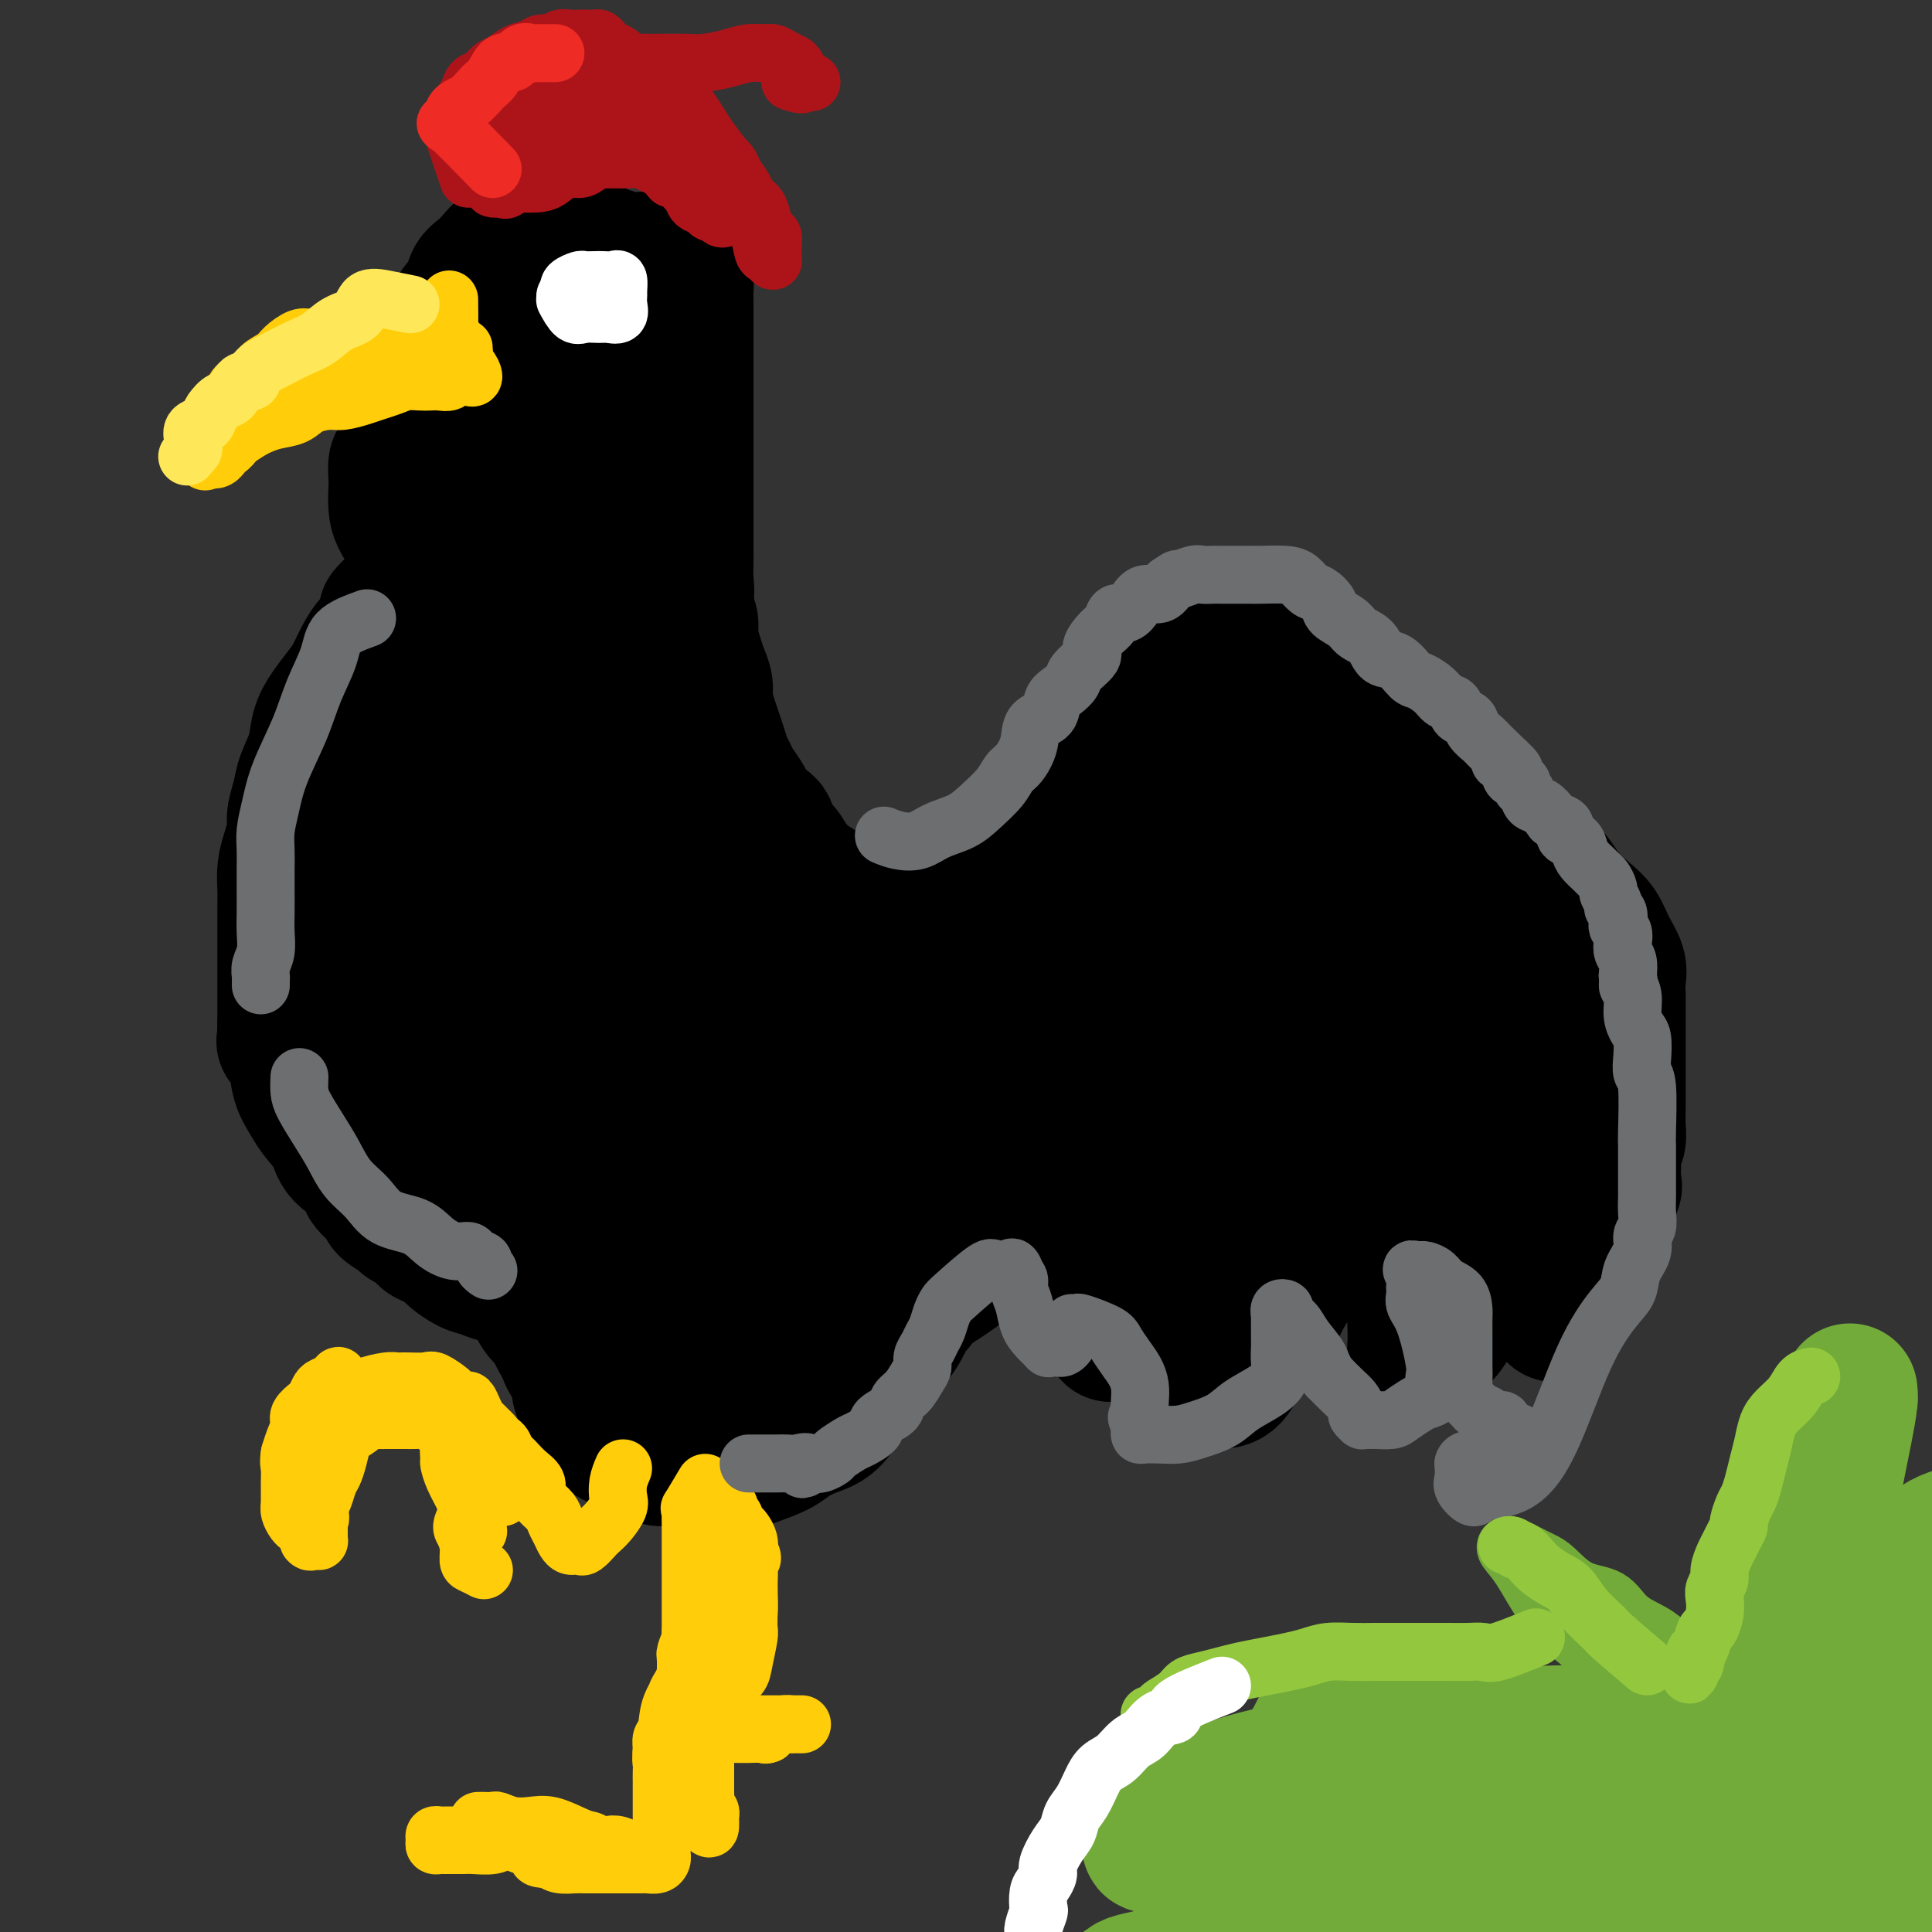 <svg viewBox='0 0 400 400' version='1.1' xmlns='http://www.w3.org/2000/svg' xmlns:xlink='http://www.w3.org/1999/xlink'><rect x="0" y="0" width="400" height="400" fill="#333333" stroke="none"/><g fill='none' stroke='#000000' stroke-width='28' stroke-linecap='round' stroke-linejoin='round'><path d='M93,125c-3.495,0.455 -6.989,0.910 -9,1c-2.011,0.090 -2.538,-0.184 -3,0c-0.462,0.184 -0.858,0.826 -1,1c-0.142,0.174 -0.030,-0.120 0,0c0.030,0.120 -0.022,0.653 0,1c0.022,0.347 0.119,0.509 0,1c-0.119,0.491 -0.454,1.313 -1,2c-0.546,0.687 -1.305,1.240 -2,2c-0.695,0.760 -1.328,1.728 -2,3c-0.672,1.272 -1.383,2.849 -2,4c-0.617,1.151 -1.139,1.875 -2,3c-0.861,1.125 -2.062,2.649 -3,4c-0.938,1.351 -1.614,2.529 -2,4c-0.386,1.471 -0.481,3.236 -1,5c-0.519,1.764 -1.462,3.528 -2,5c-0.538,1.472 -0.670,2.651 -1,4c-0.330,1.349 -0.859,2.867 -1,4c-0.141,1.133 0.106,1.882 0,3c-0.106,1.118 -0.564,2.604 -1,4c-0.436,1.396 -0.849,2.701 -1,4c-0.151,1.299 -0.041,2.591 0,4c0.041,1.409 0.011,2.936 0,4c-0.011,1.064 -0.003,1.666 0,3c0.003,1.334 0.001,3.399 0,5c-0.001,1.601 -0.000,2.738 0,4c0.000,1.262 0.000,2.647 0,4c-0.000,1.353 -0.000,2.672 0,4c0.000,1.328 0.000,2.664 0,4'/><path d='M59,212c-0.112,5.454 -0.393,3.087 0,3c0.393,-0.087 1.461,2.104 2,4c0.539,1.896 0.551,3.498 1,5c0.449,1.502 1.337,2.905 2,4c0.663,1.095 1.103,1.882 2,3c0.897,1.118 2.251,2.568 3,4c0.749,1.432 0.891,2.845 2,4c1.109,1.155 3.183,2.053 4,3c0.817,0.947 0.375,1.942 1,3c0.625,1.058 2.317,2.180 3,3c0.683,0.820 0.357,1.337 1,2c0.643,0.663 2.254,1.472 3,2c0.746,0.528 0.628,0.775 1,1c0.372,0.225 1.236,0.426 2,1c0.764,0.574 1.429,1.520 2,2c0.571,0.480 1.048,0.496 2,1c0.952,0.504 2.379,1.498 3,2c0.621,0.502 0.436,0.512 1,1c0.564,0.488 1.877,1.454 3,2c1.123,0.546 2.055,0.671 3,1c0.945,0.329 1.902,0.863 3,1c1.098,0.137 2.335,-0.122 3,0c0.665,0.122 0.756,0.625 1,1c0.244,0.375 0.640,0.621 1,1c0.360,0.379 0.684,0.892 1,1c0.316,0.108 0.623,-0.189 1,0c0.377,0.189 0.825,0.866 1,1c0.175,0.134 0.078,-0.273 0,0c-0.078,0.273 -0.136,1.227 0,2c0.136,0.773 0.468,1.364 1,2c0.532,0.636 1.266,1.318 2,2'/><path d='M114,274c1.418,1.905 0.962,1.668 1,2c0.038,0.332 0.569,1.233 1,2c0.431,0.767 0.763,1.399 1,2c0.237,0.601 0.378,1.172 1,2c0.622,0.828 1.726,1.913 2,3c0.274,1.087 -0.282,2.175 0,3c0.282,0.825 1.403,1.386 2,2c0.597,0.614 0.670,1.283 1,2c0.330,0.717 0.918,1.484 1,2c0.082,0.516 -0.341,0.781 0,1c0.341,0.219 1.445,0.391 2,1c0.555,0.609 0.561,1.656 1,2c0.439,0.344 1.313,-0.014 2,0c0.687,0.014 1.188,0.400 2,1c0.812,0.600 1.934,1.415 3,2c1.066,0.585 2.077,0.942 3,1c0.923,0.058 1.757,-0.183 3,0c1.243,0.183 2.896,0.789 4,1c1.104,0.211 1.659,0.026 3,0c1.341,-0.026 3.467,0.106 5,0c1.533,-0.106 2.472,-0.449 4,-1c1.528,-0.551 3.645,-1.310 5,-2c1.355,-0.690 1.948,-1.311 3,-2c1.052,-0.689 2.565,-1.446 4,-2c1.435,-0.554 2.793,-0.903 4,-2c1.207,-1.097 2.263,-2.941 3,-4c0.737,-1.059 1.156,-1.334 2,-2c0.844,-0.666 2.113,-1.725 3,-3c0.887,-1.275 1.393,-2.766 2,-4c0.607,-1.234 1.316,-2.210 2,-3c0.684,-0.790 1.342,-1.395 2,-2'/><path d='M186,276c2.302,-3.380 1.058,-2.830 1,-3c-0.058,-0.170 1.071,-1.060 2,-2c0.929,-0.940 1.657,-1.928 2,-3c0.343,-1.072 0.299,-2.226 1,-3c0.701,-0.774 2.145,-1.166 3,-2c0.855,-0.834 1.121,-2.108 2,-3c0.879,-0.892 2.371,-1.401 3,-2c0.629,-0.599 0.395,-1.288 1,-2c0.605,-0.712 2.049,-1.449 3,-2c0.951,-0.551 1.409,-0.918 2,-1c0.591,-0.082 1.314,0.122 2,0c0.686,-0.122 1.335,-0.569 2,-1c0.665,-0.431 1.347,-0.848 2,-1c0.653,-0.152 1.278,-0.041 2,0c0.722,0.041 1.542,0.011 2,0c0.458,-0.011 0.553,-0.004 1,0c0.447,0.004 1.247,0.004 2,0c0.753,-0.004 1.459,-0.012 2,0c0.541,0.012 0.918,0.046 1,0c0.082,-0.046 -0.132,-0.170 0,0c0.132,0.170 0.610,0.636 1,1c0.390,0.364 0.692,0.625 1,1c0.308,0.375 0.622,0.862 1,1c0.378,0.138 0.818,-0.073 1,0c0.182,0.073 0.104,0.430 0,1c-0.104,0.570 -0.235,1.353 0,2c0.235,0.647 0.836,1.160 1,2c0.164,0.840 -0.111,2.009 0,3c0.111,0.991 0.607,1.805 1,3c0.393,1.195 0.684,2.770 1,4c0.316,1.230 0.658,2.115 1,3'/><path d='M230,272c0.617,2.962 0.158,1.866 0,2c-0.158,0.134 -0.015,1.499 0,2c0.015,0.501 -0.098,0.138 0,0c0.098,-0.138 0.409,-0.052 1,0c0.591,0.052 1.464,0.071 2,0c0.536,-0.071 0.737,-0.233 2,-1c1.263,-0.767 3.588,-2.138 5,-3c1.412,-0.862 1.911,-1.215 3,-2c1.089,-0.785 2.769,-2.003 4,-3c1.231,-0.997 2.015,-1.774 3,-3c0.985,-1.226 2.173,-2.901 3,-4c0.827,-1.099 1.293,-1.622 2,-2c0.707,-0.378 1.653,-0.611 2,-1c0.347,-0.389 0.093,-0.935 0,-1c-0.093,-0.065 -0.025,0.351 0,1c0.025,0.649 0.007,1.530 0,2c-0.007,0.470 -0.002,0.530 0,1c0.002,0.470 0.001,1.352 0,2c-0.001,0.648 -0.003,1.062 0,2c0.003,0.938 0.012,2.401 0,3c-0.012,0.599 -0.044,0.336 0,1c0.044,0.664 0.166,2.256 0,3c-0.166,0.744 -0.619,0.641 -1,1c-0.381,0.359 -0.691,1.179 -1,2'/><path d='M255,274c-0.488,2.933 -0.709,1.267 -1,1c-0.291,-0.267 -0.652,0.866 -1,2c-0.348,1.134 -0.683,2.269 -1,3c-0.317,0.731 -0.616,1.057 -1,2c-0.384,0.943 -0.854,2.502 -1,3c-0.146,0.498 0.032,-0.063 0,0c-0.032,0.063 -0.273,0.752 0,1c0.273,0.248 1.059,0.056 2,0c0.941,-0.056 2.036,0.025 3,-1c0.964,-1.025 1.796,-3.156 3,-5c1.204,-1.844 2.781,-3.402 4,-5c1.219,-1.598 2.081,-3.237 3,-5c0.919,-1.763 1.895,-3.650 3,-5c1.105,-1.350 2.338,-2.161 3,-3c0.662,-0.839 0.752,-1.705 1,-3c0.248,-1.295 0.655,-3.018 1,-4c0.345,-0.982 0.628,-1.221 1,-2c0.372,-0.779 0.832,-2.098 1,-3c0.168,-0.902 0.045,-1.388 0,-2c-0.045,-0.612 -0.012,-1.349 0,-2c0.012,-0.651 0.004,-1.217 0,-2c-0.004,-0.783 -0.004,-1.785 0,-3c0.004,-1.215 0.011,-2.645 0,-4c-0.011,-1.355 -0.042,-2.636 0,-4c0.042,-1.364 0.155,-2.810 0,-4c-0.155,-1.190 -0.578,-2.123 -1,-3c-0.422,-0.877 -0.845,-1.698 -1,-2c-0.155,-0.302 -0.044,-0.086 0,0c0.044,0.086 0.022,0.043 0,0'/><path d='M273,224c-0.298,-3.844 -0.042,-0.454 0,1c0.042,1.454 -0.130,0.971 0,1c0.130,0.029 0.561,0.571 1,1c0.439,0.429 0.886,0.747 1,1c0.114,0.253 -0.105,0.441 0,1c0.105,0.559 0.535,1.489 1,2c0.465,0.511 0.966,0.603 1,1c0.034,0.397 -0.397,1.099 0,2c0.397,0.901 1.623,2.001 2,3c0.377,0.999 -0.095,1.895 0,3c0.095,1.105 0.759,2.418 1,4c0.241,1.582 0.061,3.434 0,5c-0.061,1.566 -0.002,2.845 0,4c0.002,1.155 -0.052,2.187 0,3c0.052,0.813 0.210,1.408 0,2c-0.210,0.592 -0.789,1.183 -1,1c-0.211,-0.183 -0.052,-1.138 0,-2c0.052,-0.862 -0.001,-1.632 0,-2c0.001,-0.368 0.056,-0.336 0,-1c-0.056,-0.664 -0.221,-2.024 0,-3c0.221,-0.976 0.830,-1.568 1,-3c0.170,-1.432 -0.098,-3.704 0,-6c0.098,-2.296 0.564,-4.617 1,-7c0.436,-2.383 0.843,-4.829 1,-7c0.157,-2.171 0.063,-4.066 0,-6c-0.063,-1.934 -0.094,-3.905 0,-6c0.094,-2.095 0.313,-4.313 0,-6c-0.313,-1.687 -1.156,-2.844 -2,-4'/><path d='M280,206c-0.220,-8.753 -1.269,-4.135 -2,-3c-0.731,1.135 -1.145,-1.212 -2,-3c-0.855,-1.788 -2.151,-3.018 -3,-4c-0.849,-0.982 -1.251,-1.717 -2,-3c-0.749,-1.283 -1.844,-3.114 -3,-4c-1.156,-0.886 -2.374,-0.827 -3,-1c-0.626,-0.173 -0.660,-0.579 -1,-1c-0.340,-0.421 -0.985,-0.856 -1,-1c-0.015,-0.144 0.600,0.005 1,0c0.400,-0.005 0.584,-0.162 1,0c0.416,0.162 1.062,0.643 2,1c0.938,0.357 2.168,0.590 3,1c0.832,0.410 1.266,0.996 2,1c0.734,0.004 1.767,-0.573 3,0c1.233,0.573 2.666,2.295 4,3c1.334,0.705 2.570,0.393 4,1c1.430,0.607 3.056,2.131 4,3c0.944,0.869 1.208,1.081 2,2c0.792,0.919 2.113,2.545 3,4c0.887,1.455 1.340,2.741 2,4c0.660,1.259 1.525,2.493 2,4c0.475,1.507 0.558,3.288 1,5c0.442,1.712 1.243,3.354 2,5c0.757,1.646 1.471,3.297 2,5c0.529,1.703 0.873,3.459 1,5c0.127,1.541 0.036,2.869 0,4c-0.036,1.131 -0.018,2.066 0,3'/><path d='M302,237c0.935,5.041 0.273,4.144 0,4c-0.273,-0.144 -0.156,0.467 0,2c0.156,1.533 0.351,3.990 0,6c-0.351,2.010 -1.246,3.575 -2,6c-0.754,2.425 -1.365,5.710 -2,8c-0.635,2.290 -1.295,3.584 -2,5c-0.705,1.416 -1.457,2.953 -2,4c-0.543,1.047 -0.878,1.604 -1,2c-0.122,0.396 -0.033,0.631 0,1c0.033,0.369 0.009,0.873 0,1c-0.009,0.127 -0.003,-0.124 0,0c0.003,0.124 0.004,0.622 0,1c-0.004,0.378 -0.013,0.634 0,1c0.013,0.366 0.048,0.841 0,1c-0.048,0.159 -0.179,0.003 0,0c0.179,-0.003 0.667,0.148 1,0c0.333,-0.148 0.512,-0.595 1,-1c0.488,-0.405 1.286,-0.767 2,-1c0.714,-0.233 1.343,-0.335 2,-1c0.657,-0.665 1.343,-1.891 2,-3c0.657,-1.109 1.284,-2.101 2,-3c0.716,-0.899 1.519,-1.706 2,-3c0.481,-1.294 0.640,-3.076 1,-5c0.360,-1.924 0.921,-3.990 1,-6c0.079,-2.010 -0.325,-3.964 0,-6c0.325,-2.036 1.379,-4.153 2,-6c0.621,-1.847 0.811,-3.423 1,-5'/><path d='M310,239c0.952,-5.105 0.833,-3.866 1,-4c0.167,-0.134 0.619,-1.641 1,-3c0.381,-1.359 0.691,-2.569 1,-4c0.309,-1.431 0.619,-3.083 1,-5c0.381,-1.917 0.835,-4.100 1,-6c0.165,-1.900 0.042,-3.517 0,-5c-0.042,-1.483 -0.004,-2.833 0,-4c0.004,-1.167 -0.025,-2.151 0,-3c0.025,-0.849 0.106,-1.563 0,-3c-0.106,-1.437 -0.398,-3.596 -1,-5c-0.602,-1.404 -1.512,-2.053 -2,-3c-0.488,-0.947 -0.553,-2.192 -1,-3c-0.447,-0.808 -1.277,-1.178 -2,-2c-0.723,-0.822 -1.338,-2.096 -2,-3c-0.662,-0.904 -1.371,-1.439 -2,-2c-0.629,-0.561 -1.180,-1.147 -2,-2c-0.820,-0.853 -1.910,-1.971 -3,-3c-1.090,-1.029 -2.180,-1.968 -3,-3c-0.820,-1.032 -1.372,-2.157 -2,-3c-0.628,-0.843 -1.334,-1.403 -2,-2c-0.666,-0.597 -1.291,-1.232 -2,-2c-0.709,-0.768 -1.502,-1.670 -2,-2c-0.498,-0.330 -0.703,-0.088 -1,0c-0.297,0.088 -0.688,0.024 -1,0c-0.312,-0.024 -0.546,-0.006 -1,0c-0.454,0.006 -1.130,0.002 -1,0c0.130,-0.002 1.065,-0.001 2,0'/><path d='M287,167c-4.114,-4.613 -0.900,-1.144 1,0c1.900,1.144 2.487,-0.037 3,0c0.513,0.037 0.953,1.292 2,2c1.047,0.708 2.702,0.868 4,1c1.298,0.132 2.238,0.237 3,1c0.762,0.763 1.345,2.185 2,3c0.655,0.815 1.383,1.023 2,2c0.617,0.977 1.125,2.723 2,4c0.875,1.277 2.117,2.084 3,3c0.883,0.916 1.406,1.941 2,3c0.594,1.059 1.258,2.150 2,3c0.742,0.850 1.561,1.457 2,2c0.439,0.543 0.498,1.023 1,2c0.502,0.977 1.448,2.452 2,3c0.552,0.548 0.711,0.171 1,1c0.289,0.829 0.707,2.865 1,4c0.293,1.135 0.459,1.370 1,2c0.541,0.630 1.455,1.656 2,3c0.545,1.344 0.720,3.006 1,4c0.280,0.994 0.663,1.319 1,2c0.337,0.681 0.626,1.719 1,3c0.374,1.281 0.832,2.805 1,4c0.168,1.195 0.045,2.062 0,3c-0.045,0.938 -0.012,1.946 0,3c0.012,1.054 0.003,2.155 0,3c-0.003,0.845 -0.001,1.434 0,2c0.001,0.566 0.000,1.110 0,2c-0.000,0.890 -0.000,2.125 0,3c0.000,0.875 0.000,1.389 0,2c-0.000,0.611 -0.000,1.317 0,2c0.000,0.683 0.000,1.341 0,2'/><path d='M327,241c0.000,3.970 0.000,2.896 0,3c-0.000,0.104 -0.000,1.388 0,2c0.000,0.612 0.001,0.552 0,1c-0.001,0.448 -0.003,1.403 0,2c0.003,0.597 0.012,0.835 0,1c-0.012,0.165 -0.045,0.256 0,1c0.045,0.744 0.170,2.141 0,3c-0.170,0.859 -0.633,1.179 -1,2c-0.367,0.821 -0.638,2.141 -1,3c-0.362,0.859 -0.814,1.255 -1,2c-0.186,0.745 -0.106,1.839 0,3c0.106,1.161 0.239,2.387 0,3c-0.239,0.613 -0.848,0.611 -1,1c-0.152,0.389 0.155,1.170 0,2c-0.155,0.830 -0.770,1.709 -1,2c-0.230,0.291 -0.075,-0.006 0,0c0.075,0.006 0.068,0.315 0,0c-0.068,-0.315 -0.198,-1.255 0,-2c0.198,-0.745 0.724,-1.295 1,-2c0.276,-0.705 0.302,-1.564 1,-3c0.698,-1.436 2.068,-3.448 3,-5c0.932,-1.552 1.425,-2.643 2,-4c0.575,-1.357 1.232,-2.981 2,-4c0.768,-1.019 1.648,-1.434 2,-2c0.352,-0.566 0.176,-1.283 0,-2'/><path d='M333,248c1.775,-3.695 1.211,-1.934 1,-2c-0.211,-0.066 -0.071,-1.960 0,-3c0.071,-1.040 0.072,-1.226 0,-2c-0.072,-0.774 -0.215,-2.135 0,-3c0.215,-0.865 0.790,-1.235 1,-2c0.210,-0.765 0.056,-1.926 0,-3c-0.056,-1.074 -0.015,-2.061 0,-3c0.015,-0.939 0.004,-1.829 0,-3c-0.004,-1.171 -0.001,-2.621 0,-4c0.001,-1.379 0.000,-2.686 0,-4c-0.000,-1.314 -0.001,-2.634 0,-4c0.001,-1.366 0.002,-2.777 0,-4c-0.002,-1.223 -0.007,-2.259 0,-3c0.007,-0.741 0.024,-1.189 0,-2c-0.024,-0.811 -0.091,-1.987 0,-3c0.091,-1.013 0.341,-1.863 0,-3c-0.341,-1.137 -1.272,-2.563 -2,-4c-0.728,-1.437 -1.251,-2.887 -2,-4c-0.749,-1.113 -1.723,-1.891 -3,-3c-1.277,-1.109 -2.857,-2.551 -4,-4c-1.143,-1.449 -1.849,-2.905 -3,-4c-1.151,-1.095 -2.747,-1.829 -4,-3c-1.253,-1.171 -2.162,-2.778 -3,-4c-0.838,-1.222 -1.606,-2.060 -3,-3c-1.394,-0.940 -3.413,-1.984 -5,-3c-1.587,-1.016 -2.743,-2.004 -4,-3c-1.257,-0.996 -2.616,-1.999 -4,-3c-1.384,-1.001 -2.794,-2.000 -4,-3c-1.206,-1.000 -2.209,-2.000 -3,-3c-0.791,-1.000 -1.369,-2.000 -2,-3c-0.631,-1.000 -1.316,-2.000 -2,-3'/><path d='M287,150c-5.839,-4.851 -3.437,-1.479 -3,-1c0.437,0.479 -1.090,-1.935 -2,-3c-0.910,-1.065 -1.203,-0.779 -2,-1c-0.797,-0.221 -2.096,-0.947 -3,-2c-0.904,-1.053 -1.411,-2.433 -2,-3c-0.589,-0.567 -1.260,-0.323 -2,-1c-0.740,-0.677 -1.549,-2.276 -2,-3c-0.451,-0.724 -0.543,-0.572 -1,-1c-0.457,-0.428 -1.280,-1.435 -2,-2c-0.720,-0.565 -1.337,-0.687 -2,-1c-0.663,-0.313 -1.373,-0.816 -2,-1c-0.627,-0.184 -1.171,-0.049 -2,0c-0.829,0.049 -1.941,0.013 -3,0c-1.059,-0.013 -2.064,-0.002 -3,0c-0.936,0.002 -1.805,-0.005 -3,0c-1.195,0.005 -2.718,0.021 -4,0c-1.282,-0.021 -2.324,-0.079 -3,0c-0.676,0.079 -0.986,0.297 -2,1c-1.014,0.703 -2.732,1.893 -4,3c-1.268,1.107 -2.086,2.130 -3,3c-0.914,0.870 -1.923,1.586 -3,3c-1.077,1.414 -2.221,3.524 -3,5c-0.779,1.476 -1.194,2.316 -2,4c-0.806,1.684 -2.004,4.212 -3,6c-0.996,1.788 -1.788,2.837 -3,4c-1.212,1.163 -2.842,2.440 -4,4c-1.158,1.560 -1.843,3.401 -3,5c-1.157,1.599 -2.784,2.954 -4,4c-1.216,1.046 -2.020,1.782 -3,3c-0.980,1.218 -2.137,2.920 -3,4c-0.863,1.080 -1.431,1.540 -2,2'/><path d='M204,182c-5.250,6.686 -3.374,2.902 -3,2c0.374,-0.902 -0.756,1.079 -2,2c-1.244,0.921 -2.604,0.782 -4,1c-1.396,0.218 -2.827,0.792 -4,1c-1.173,0.208 -2.089,0.050 -3,0c-0.911,-0.050 -1.819,0.009 -3,0c-1.181,-0.009 -2.637,-0.085 -4,0c-1.363,0.085 -2.634,0.329 -4,0c-1.366,-0.329 -2.827,-1.233 -4,-2c-1.173,-0.767 -2.058,-1.397 -3,-2c-0.942,-0.603 -1.939,-1.178 -3,-2c-1.061,-0.822 -2.185,-1.892 -3,-3c-0.815,-1.108 -1.322,-2.254 -2,-3c-0.678,-0.746 -1.529,-1.091 -2,-2c-0.471,-0.909 -0.564,-2.383 -1,-3c-0.436,-0.617 -1.216,-0.378 -2,-1c-0.784,-0.622 -1.572,-2.105 -2,-3c-0.428,-0.895 -0.496,-1.201 -1,-2c-0.504,-0.799 -1.445,-2.090 -2,-3c-0.555,-0.910 -0.726,-1.439 -1,-2c-0.274,-0.561 -0.652,-1.154 -1,-2c-0.348,-0.846 -0.667,-1.945 -1,-3c-0.333,-1.055 -0.681,-2.068 -1,-3c-0.319,-0.932 -0.610,-1.785 -1,-3c-0.390,-1.215 -0.879,-2.793 -1,-4c-0.121,-1.207 0.126,-2.042 0,-3c-0.126,-0.958 -0.625,-2.038 -1,-3c-0.375,-0.962 -0.626,-1.804 -1,-3c-0.374,-1.196 -0.870,-2.745 -1,-4c-0.130,-1.255 0.106,-2.216 0,-3c-0.106,-0.784 -0.553,-1.392 -1,-2'/><path d='M142,127c-1.238,-5.550 -0.332,-3.926 0,-4c0.332,-0.074 0.089,-1.846 0,-3c-0.089,-1.154 -0.024,-1.690 0,-3c0.024,-1.310 0.006,-3.393 0,-5c-0.006,-1.607 -0.002,-2.737 0,-4c0.002,-1.263 0.000,-2.659 0,-4c-0.000,-1.341 -0.000,-2.626 0,-4c0.000,-1.374 0.000,-2.838 0,-4c-0.000,-1.162 -0.000,-2.022 0,-3c0.000,-0.978 0.000,-2.075 0,-3c-0.000,-0.925 -0.000,-1.680 0,-3c0.000,-1.320 0.000,-3.207 0,-4c-0.000,-0.793 0.000,-0.492 0,-1c-0.000,-0.508 -0.000,-1.826 0,-3c0.000,-1.174 0.000,-2.205 0,-3c-0.000,-0.795 -0.000,-1.352 0,-2c0.000,-0.648 0.000,-1.385 0,-2c-0.000,-0.615 -0.000,-1.109 0,-2c0.000,-0.891 0.001,-2.179 0,-3c-0.001,-0.821 -0.003,-1.177 0,-2c0.003,-0.823 0.012,-2.115 0,-3c-0.012,-0.885 -0.045,-1.365 0,-2c0.045,-0.635 0.167,-1.427 0,-2c-0.167,-0.573 -0.622,-0.928 -1,-1c-0.378,-0.072 -0.679,0.138 -1,0c-0.321,-0.138 -0.663,-0.626 -1,-1c-0.337,-0.374 -0.668,-0.636 -1,-1c-0.332,-0.364 -0.666,-0.829 -1,-1c-0.334,-0.171 -0.667,-0.046 -1,0c-0.333,0.046 -0.667,0.013 -1,0c-0.333,-0.013 -0.667,-0.007 -1,0'/><path d='M134,54c-1.416,-0.619 -0.957,-0.166 -1,0c-0.043,0.166 -0.590,0.044 -1,0c-0.410,-0.044 -0.683,-0.011 -1,0c-0.317,0.011 -0.676,-0.001 -1,0c-0.324,0.001 -0.612,0.014 -1,0c-0.388,-0.014 -0.877,-0.055 -1,0c-0.123,0.055 0.121,0.207 0,0c-0.121,-0.207 -0.605,-0.773 -1,-1c-0.395,-0.227 -0.701,-0.113 -1,0c-0.299,0.113 -0.591,0.226 -1,0c-0.409,-0.226 -0.935,-0.793 -1,-1c-0.065,-0.207 0.331,-0.056 0,0c-0.331,0.056 -1.388,0.015 -2,0c-0.612,-0.015 -0.779,-0.004 -1,0c-0.221,0.004 -0.496,0.001 -1,0c-0.504,-0.001 -1.237,-0.000 -2,0c-0.763,0.000 -1.554,-0.000 -2,0c-0.446,0.000 -0.546,0.000 -1,0c-0.454,-0.000 -1.262,-0.002 -2,0c-0.738,0.002 -1.405,0.006 -2,0c-0.595,-0.006 -1.118,-0.024 -2,0c-0.882,0.024 -2.125,0.089 -3,0c-0.875,-0.089 -1.384,-0.331 -2,0c-0.616,0.331 -1.338,1.234 -2,2c-0.662,0.766 -1.262,1.394 -2,2c-0.738,0.606 -1.612,1.190 -2,2c-0.388,0.810 -0.290,1.846 -1,3c-0.710,1.154 -2.230,2.426 -3,4c-0.770,1.574 -0.792,3.450 -1,5c-0.208,1.550 -0.604,2.775 -1,4'/><path d='M92,74c-1.571,3.413 -2.497,3.945 -3,5c-0.503,1.055 -0.582,2.634 -1,4c-0.418,1.366 -1.173,2.521 -2,4c-0.827,1.479 -1.724,3.282 -2,4c-0.276,0.718 0.070,0.350 0,1c-0.070,0.650 -0.555,2.316 -1,3c-0.445,0.684 -0.849,0.385 -1,1c-0.151,0.615 -0.050,2.145 0,3c0.050,0.855 0.048,1.036 0,2c-0.048,0.964 -0.141,2.710 0,4c0.141,1.290 0.515,2.124 1,3c0.485,0.876 1.079,1.793 2,3c0.921,1.207 2.169,2.705 3,4c0.831,1.295 1.246,2.387 2,3c0.754,0.613 1.849,0.746 3,1c1.151,0.254 2.360,0.628 3,1c0.640,0.372 0.711,0.740 1,1c0.289,0.260 0.796,0.411 1,0c0.204,-0.411 0.105,-1.384 0,-2c-0.105,-0.616 -0.217,-0.877 0,-2c0.217,-1.123 0.761,-3.110 1,-5c0.239,-1.890 0.172,-3.685 1,-7c0.828,-3.315 2.552,-8.152 4,-13c1.448,-4.848 2.621,-9.708 4,-14c1.379,-4.292 2.965,-8.018 4,-11c1.035,-2.982 1.518,-5.222 2,-6c0.482,-0.778 0.964,-0.095 1,0c0.036,0.095 -0.375,-0.397 -1,0c-0.625,0.397 -1.464,1.685 -2,3c-0.536,1.315 -0.768,2.658 -1,4'/><path d='M111,68c-1.459,2.796 -3.606,6.285 -6,11c-2.394,4.715 -5.035,10.655 -7,16c-1.965,5.345 -3.254,10.095 -4,14c-0.746,3.905 -0.947,6.966 -1,10c-0.053,3.034 0.043,6.042 0,9c-0.043,2.958 -0.226,5.865 0,8c0.226,2.135 0.862,3.498 2,5c1.138,1.502 2.778,3.142 4,4c1.222,0.858 2.026,0.934 3,1c0.974,0.066 2.117,0.124 3,0c0.883,-0.124 1.505,-0.428 2,-2c0.495,-1.572 0.865,-4.412 1,-8c0.135,-3.588 0.037,-7.924 0,-13c-0.037,-5.076 -0.013,-10.891 0,-16c0.013,-5.109 0.015,-9.513 0,-13c-0.015,-3.487 -0.045,-6.056 0,-8c0.045,-1.944 0.167,-3.262 0,-4c-0.167,-0.738 -0.623,-0.895 -1,-1c-0.377,-0.105 -0.675,-0.160 -1,0c-0.325,0.160 -0.676,0.533 -1,1c-0.324,0.467 -0.622,1.029 -1,3c-0.378,1.971 -0.836,5.351 -2,11c-1.164,5.649 -3.034,13.568 -4,22c-0.966,8.432 -1.028,17.376 -1,25c0.028,7.624 0.147,13.929 0,18c-0.147,4.071 -0.561,5.907 0,8c0.561,2.093 2.098,4.442 3,7c0.902,2.558 1.170,5.325 2,7c0.830,1.675 2.224,2.259 3,3c0.776,0.741 0.936,1.640 1,1c0.064,-0.640 0.032,-2.820 0,-5'/><path d='M106,182c0.156,-2.878 0.048,-8.074 0,-14c-0.048,-5.926 -0.034,-12.583 0,-19c0.034,-6.417 0.090,-12.595 0,-18c-0.090,-5.405 -0.326,-10.036 0,-14c0.326,-3.964 1.216,-7.261 2,-10c0.784,-2.739 1.464,-4.919 2,-7c0.536,-2.081 0.928,-4.065 1,-6c0.072,-1.935 -0.178,-3.823 0,-5c0.178,-1.177 0.783,-1.642 1,-2c0.217,-0.358 0.047,-0.610 0,-1c-0.047,-0.390 0.030,-0.919 0,-1c-0.030,-0.081 -0.167,0.286 0,2c0.167,1.714 0.637,4.776 1,9c0.363,4.224 0.617,9.609 1,16c0.383,6.391 0.894,13.789 1,21c0.106,7.211 -0.193,14.237 0,20c0.193,5.763 0.879,10.263 1,14c0.121,3.737 -0.321,6.712 0,9c0.321,2.288 1.407,3.890 2,5c0.593,1.110 0.695,1.730 1,2c0.305,0.270 0.814,0.191 1,0c0.186,-0.191 0.049,-0.495 0,-3c-0.049,-2.505 -0.012,-7.213 0,-12c0.012,-4.787 -0.003,-9.654 0,-15c0.003,-5.346 0.023,-11.173 0,-17c-0.023,-5.827 -0.089,-11.655 0,-17c0.089,-5.345 0.332,-10.208 0,-14c-0.332,-3.792 -1.238,-6.512 -2,-9c-0.762,-2.488 -1.381,-4.744 -2,-7'/><path d='M116,89c-0.801,-3.609 -0.804,-4.630 -1,-6c-0.196,-1.370 -0.585,-3.088 -1,-4c-0.415,-0.912 -0.855,-1.019 -1,-1c-0.145,0.019 0.006,0.162 0,1c-0.006,0.838 -0.170,2.370 0,4c0.170,1.630 0.672,3.359 1,6c0.328,2.641 0.481,6.194 1,11c0.519,4.806 1.403,10.866 2,18c0.597,7.134 0.906,15.342 1,23c0.094,7.658 -0.027,14.766 0,20c0.027,5.234 0.203,8.593 0,11c-0.203,2.407 -0.784,3.863 -1,3c-0.216,-0.863 -0.066,-4.044 0,-8c0.066,-3.956 0.048,-8.686 0,-14c-0.048,-5.314 -0.125,-11.214 0,-17c0.125,-5.786 0.453,-11.460 1,-17c0.547,-5.540 1.312,-10.946 2,-15c0.688,-4.054 1.297,-6.756 2,-9c0.703,-2.244 1.498,-4.030 2,-6c0.502,-1.970 0.709,-4.126 1,-6c0.291,-1.874 0.666,-3.467 1,-5c0.334,-1.533 0.625,-3.005 1,-4c0.375,-0.995 0.832,-1.514 1,-2c0.168,-0.486 0.045,-0.938 0,-1c-0.045,-0.062 -0.013,0.268 0,1c0.013,0.732 0.006,1.866 0,3'/><path d='M128,75c0.043,1.384 0.151,2.844 0,5c-0.151,2.156 -0.562,5.008 -1,8c-0.438,2.992 -0.902,6.123 -1,10c-0.098,3.877 0.169,8.500 0,13c-0.169,4.500 -0.774,8.876 -1,13c-0.226,4.124 -0.072,7.998 0,11c0.072,3.002 0.062,5.134 0,7c-0.062,1.866 -0.175,3.465 0,5c0.175,1.535 0.639,3.007 1,4c0.361,0.993 0.618,1.509 1,2c0.382,0.491 0.887,0.958 1,1c0.113,0.042 -0.166,-0.340 0,-1c0.166,-0.660 0.776,-1.598 1,-4c0.224,-2.402 0.060,-6.268 0,-10c-0.060,-3.732 -0.018,-7.330 0,-11c0.018,-3.670 0.013,-7.413 0,-11c-0.013,-3.587 -0.032,-7.018 0,-9c0.032,-1.982 0.117,-2.515 0,-3c-0.117,-0.485 -0.436,-0.922 -1,-1c-0.564,-0.078 -1.373,0.202 -2,1c-0.627,0.798 -1.070,2.115 -2,5c-0.930,2.885 -2.345,7.339 -4,12c-1.655,4.661 -3.548,9.529 -5,15c-1.452,5.471 -2.463,11.544 -4,17c-1.537,5.456 -3.599,10.293 -5,15c-1.401,4.707 -2.141,9.283 -3,13c-0.859,3.717 -1.839,6.574 -3,10c-1.161,3.426 -2.505,7.423 -3,10c-0.495,2.577 -0.141,3.736 0,5c0.141,1.264 0.071,2.632 0,4'/><path d='M97,211c-4.551,17.046 -1.430,6.662 0,3c1.430,-3.662 1.168,-0.600 1,0c-0.168,0.600 -0.241,-1.260 0,-4c0.241,-2.740 0.797,-6.361 1,-11c0.203,-4.639 0.053,-10.297 0,-17c-0.053,-6.703 -0.010,-14.450 0,-21c0.010,-6.550 -0.012,-11.902 0,-16c0.012,-4.098 0.058,-6.941 0,-8c-0.058,-1.059 -0.221,-0.335 -1,1c-0.779,1.335 -2.176,3.281 -4,7c-1.824,3.719 -4.076,9.211 -6,14c-1.924,4.789 -3.520,8.876 -5,13c-1.480,4.124 -2.842,8.285 -4,11c-1.158,2.715 -2.110,3.982 -3,6c-0.890,2.018 -1.718,4.785 -2,7c-0.282,2.215 -0.017,3.877 0,6c0.017,2.123 -0.215,4.706 0,7c0.215,2.294 0.875,4.299 2,7c1.125,2.701 2.715,6.099 4,9c1.285,2.901 2.266,5.307 4,8c1.734,2.693 4.220,5.674 6,8c1.780,2.326 2.855,3.996 4,5c1.145,1.004 2.359,1.341 3,2c0.641,0.659 0.708,1.641 1,1c0.292,-0.641 0.810,-2.904 1,-6c0.190,-3.096 0.051,-7.026 0,-11c-0.051,-3.974 -0.015,-7.993 0,-13c0.015,-5.007 0.007,-11.004 0,-17'/><path d='M99,202c0.423,-10.223 0.481,-12.781 1,-17c0.519,-4.219 1.498,-10.100 2,-15c0.502,-4.900 0.528,-8.820 1,-12c0.472,-3.180 1.389,-5.621 2,-7c0.611,-1.379 0.916,-1.697 1,-2c0.084,-0.303 -0.054,-0.591 0,0c0.054,0.591 0.301,2.062 0,4c-0.301,1.938 -1.150,4.345 -2,9c-0.850,4.655 -1.701,11.559 -2,18c-0.299,6.441 -0.047,12.421 0,19c0.047,6.579 -0.113,13.758 0,20c0.113,6.242 0.497,11.549 1,16c0.503,4.451 1.125,8.048 2,11c0.875,2.952 2.002,5.261 3,7c0.998,1.739 1.868,2.908 3,4c1.132,1.092 2.527,2.106 4,3c1.473,0.894 3.023,1.669 4,2c0.977,0.331 1.379,0.217 2,0c0.621,-0.217 1.460,-0.538 2,-2c0.540,-1.462 0.782,-4.063 1,-8c0.218,-3.937 0.412,-9.208 0,-15c-0.412,-5.792 -1.431,-12.106 -2,-19c-0.569,-6.894 -0.688,-14.369 -1,-21c-0.312,-6.631 -0.816,-12.418 -1,-18c-0.184,-5.582 -0.046,-10.961 0,-15c0.046,-4.039 0.001,-6.740 0,-9c-0.001,-2.260 0.041,-4.080 0,-5c-0.041,-0.920 -0.165,-0.940 0,-1c0.165,-0.060 0.619,-0.160 1,0c0.381,0.160 0.691,0.580 1,1'/><path d='M122,150c0.536,-3.408 0.876,2.573 1,8c0.124,5.427 0.032,10.299 0,16c-0.032,5.701 -0.004,12.230 0,19c0.004,6.770 -0.014,13.780 0,20c0.014,6.220 0.062,11.648 0,17c-0.062,5.352 -0.232,10.626 0,15c0.232,4.374 0.867,7.848 1,11c0.133,3.152 -0.234,5.981 0,9c0.234,3.019 1.071,6.227 2,9c0.929,2.773 1.950,5.111 3,7c1.050,1.889 2.127,3.331 3,4c0.873,0.669 1.540,0.566 2,0c0.460,-0.566 0.712,-1.596 1,-4c0.288,-2.404 0.613,-6.183 1,-10c0.387,-3.817 0.835,-7.671 1,-12c0.165,-4.329 0.047,-9.133 0,-14c-0.047,-4.867 -0.023,-9.798 0,-16c0.023,-6.202 0.044,-13.677 0,-21c-0.044,-7.323 -0.155,-14.496 0,-20c0.155,-5.504 0.575,-9.339 1,-12c0.425,-2.661 0.853,-4.147 1,-4c0.147,0.147 0.011,1.926 0,5c-0.011,3.074 0.103,7.441 0,13c-0.103,5.559 -0.424,12.310 0,20c0.424,7.690 1.594,16.320 3,25c1.406,8.680 3.047,17.409 4,24c0.953,6.591 1.218,11.044 2,15c0.782,3.956 2.081,7.416 3,10c0.919,2.584 1.460,4.292 2,6'/><path d='M153,290c2.392,12.357 1.373,3.250 1,0c-0.373,-3.250 -0.100,-0.644 0,-1c0.100,-0.356 0.029,-3.673 0,-5c-0.029,-1.327 -0.014,-0.663 0,0'/><path d='M240,191c1.260,-0.801 2.521,-1.602 5,-3c2.479,-1.398 6.177,-3.392 9,-5c2.823,-1.608 4.771,-2.828 6,-4c1.229,-1.172 1.738,-2.294 2,-3c0.262,-0.706 0.276,-0.995 0,-1c-0.276,-0.005 -0.842,0.274 -2,0c-1.158,-0.274 -2.909,-1.100 -7,0c-4.091,1.100 -10.523,4.126 -17,7c-6.477,2.874 -12.999,5.597 -19,9c-6.001,3.403 -11.480,7.485 -16,11c-4.520,3.515 -8.080,6.464 -11,9c-2.920,2.536 -5.201,4.660 -6,6c-0.799,1.340 -0.115,1.895 0,2c0.115,0.105 -0.340,-0.239 1,0c1.340,0.239 4.475,1.062 9,0c4.525,-1.062 10.438,-4.008 17,-7c6.562,-2.992 13.771,-6.030 20,-9c6.229,-2.970 11.479,-5.873 18,-9c6.521,-3.127 14.314,-6.479 16,-8c1.686,-1.521 -2.735,-1.210 -8,0c-5.265,1.210 -11.376,3.321 -19,6c-7.624,2.679 -16.762,5.926 -26,10c-9.238,4.074 -18.576,8.975 -26,13c-7.424,4.025 -12.932,7.174 -17,10c-4.068,2.826 -6.695,5.329 -9,7c-2.305,1.671 -4.288,2.510 -5,3c-0.712,0.490 -0.153,0.632 0,1c0.153,0.368 -0.099,0.962 2,0c2.099,-0.962 6.550,-3.481 11,-6'/><path d='M168,230c5.939,-2.807 14.286,-7.324 24,-12c9.714,-4.676 20.795,-9.513 30,-14c9.205,-4.487 16.534,-8.626 22,-11c5.466,-2.374 9.067,-2.982 11,-4c1.933,-1.018 2.196,-2.447 2,-3c-0.196,-0.553 -0.850,-0.232 -4,0c-3.150,0.232 -8.794,0.375 -16,2c-7.206,1.625 -15.974,4.732 -24,8c-8.026,3.268 -15.309,6.697 -23,10c-7.691,3.303 -15.789,6.481 -22,9c-6.211,2.519 -10.534,4.379 -14,6c-3.466,1.621 -6.076,3.004 -8,4c-1.924,0.996 -3.161,1.607 -4,2c-0.839,0.393 -1.281,0.569 0,0c1.281,-0.569 4.286,-1.883 8,-3c3.714,-1.117 8.139,-2.036 12,-3c3.861,-0.964 7.158,-1.974 11,-3c3.842,-1.026 8.227,-2.068 11,-3c2.773,-0.932 3.933,-1.754 4,-2c0.067,-0.246 -0.960,0.086 -2,0c-1.040,-0.086 -2.094,-0.588 -3,-1c-0.906,-0.412 -1.663,-0.734 -3,-1c-1.337,-0.266 -3.253,-0.477 -5,-1c-1.747,-0.523 -3.324,-1.358 -5,-2c-1.676,-0.642 -3.449,-1.090 -5,-2c-1.551,-0.910 -2.879,-2.284 -4,-3c-1.121,-0.716 -2.035,-0.776 -3,-1c-0.965,-0.224 -1.983,-0.612 -3,-1'/><path d='M155,201c-5.498,-1.850 -2.743,-0.477 -2,0c0.743,0.477 -0.526,0.056 -1,0c-0.474,-0.056 -0.152,0.252 0,1c0.152,0.748 0.133,1.937 0,4c-0.133,2.063 -0.379,5.002 0,8c0.379,2.998 1.383,6.057 3,9c1.617,2.943 3.847,5.770 6,8c2.153,2.230 4.229,3.864 7,5c2.771,1.136 6.239,1.775 9,2c2.761,0.225 4.816,0.037 7,0c2.184,-0.037 4.496,0.077 6,0c1.504,-0.077 2.199,-0.345 3,-1c0.801,-0.655 1.709,-1.696 2,-2c0.291,-0.304 -0.033,0.128 0,0c0.033,-0.128 0.425,-0.816 0,-1c-0.425,-0.184 -1.666,0.138 -3,0c-1.334,-0.138 -2.760,-0.734 -6,0c-3.240,0.734 -8.294,2.798 -13,5c-4.706,2.202 -9.065,4.541 -13,7c-3.935,2.459 -7.445,5.038 -9,7c-1.555,1.962 -1.155,3.307 -1,4c0.155,0.693 0.065,0.736 0,1c-0.065,0.264 -0.103,0.751 1,1c1.103,0.249 3.348,0.260 6,0c2.652,-0.260 5.711,-0.791 9,-2c3.289,-1.209 6.809,-3.095 11,-5c4.191,-1.905 9.055,-3.830 13,-6c3.945,-2.170 6.973,-4.585 10,-7'/><path d='M200,239c6.153,-3.406 4.534,-2.920 4,-3c-0.534,-0.080 0.016,-0.725 0,-1c-0.016,-0.275 -0.599,-0.178 -3,1c-2.401,1.178 -6.618,3.439 -12,7c-5.382,3.561 -11.927,8.421 -18,13c-6.073,4.579 -11.675,8.875 -15,12c-3.325,3.125 -4.374,5.077 -5,6c-0.626,0.923 -0.829,0.817 -1,1c-0.171,0.183 -0.312,0.657 0,1c0.312,0.343 1.075,0.556 3,0c1.925,-0.556 5.011,-1.880 9,-4c3.989,-2.120 8.881,-5.036 15,-9c6.119,-3.964 13.464,-8.977 20,-14c6.536,-5.023 12.263,-10.057 18,-15c5.737,-4.943 11.484,-9.795 16,-14c4.516,-4.205 7.800,-7.764 10,-10c2.200,-2.236 3.315,-3.151 4,-4c0.685,-0.849 0.941,-1.633 1,-2c0.059,-0.367 -0.078,-0.316 -1,0c-0.922,0.316 -2.629,0.896 -5,2c-2.371,1.104 -5.405,2.731 -10,6c-4.595,3.269 -10.751,8.179 -17,14c-6.249,5.821 -12.592,12.554 -19,19c-6.408,6.446 -12.882,12.605 -17,17c-4.118,4.395 -5.880,7.026 -7,9c-1.120,1.974 -1.599,3.292 -2,4c-0.401,0.708 -0.723,0.806 -1,1c-0.277,0.194 -0.508,0.484 0,0c0.508,-0.484 1.754,-1.742 3,-3'/><path d='M170,273c2.333,-1.991 7.166,-5.967 12,-10c4.834,-4.033 9.671,-8.123 15,-13c5.329,-4.877 11.151,-10.542 17,-16c5.849,-5.458 11.726,-10.710 17,-15c5.274,-4.290 9.946,-7.618 13,-10c3.054,-2.382 4.489,-3.817 6,-5c1.511,-1.183 3.096,-2.115 3,-2c-0.096,0.115 -1.874,1.278 -5,4c-3.126,2.722 -7.601,7.003 -13,12c-5.399,4.997 -11.724,10.711 -18,17c-6.276,6.289 -12.505,13.154 -17,18c-4.495,4.846 -7.255,7.674 -9,10c-1.745,2.326 -2.474,4.151 -3,5c-0.526,0.849 -0.849,0.722 -1,1c-0.151,0.278 -0.128,0.962 2,0c2.128,-0.962 6.363,-3.571 11,-7c4.637,-3.429 9.677,-7.678 15,-12c5.323,-4.322 10.931,-8.717 16,-13c5.069,-4.283 9.600,-8.452 14,-12c4.400,-3.548 8.669,-6.473 11,-8c2.331,-1.527 2.724,-1.656 3,-2c0.276,-0.344 0.435,-0.904 0,-1c-0.435,-0.096 -1.464,0.273 -2,1c-0.536,0.727 -0.580,1.811 -2,4c-1.420,2.189 -4.216,5.484 -7,9c-2.784,3.516 -5.557,7.254 -8,11c-2.443,3.746 -4.555,7.499 -6,10c-1.445,2.501 -2.222,3.751 -3,5'/><path d='M231,254c-4.335,6.480 -1.173,3.180 0,2c1.173,-1.180 0.357,-0.239 1,-1c0.643,-0.761 2.744,-3.223 5,-5c2.256,-1.777 4.667,-2.868 7,-5c2.333,-2.132 4.587,-5.303 7,-8c2.413,-2.697 4.983,-4.918 7,-7c2.017,-2.082 3.480,-4.024 4,-5c0.520,-0.976 0.098,-0.987 0,-1c-0.098,-0.013 0.128,-0.030 0,0c-0.128,0.030 -0.608,0.105 -5,5c-4.392,4.895 -12.694,14.609 -17,20c-4.306,5.391 -4.617,6.459 -5,8c-0.383,1.541 -0.840,3.557 -1,4c-0.160,0.443 -0.024,-0.685 1,-2c1.024,-1.315 2.936,-2.818 5,-5c2.064,-2.182 4.279,-5.044 7,-9c2.721,-3.956 5.947,-9.006 9,-14c3.053,-4.994 5.935,-9.930 8,-14c2.065,-4.070 3.315,-7.273 4,-10c0.685,-2.727 0.805,-4.979 1,-7c0.195,-2.021 0.466,-3.810 0,-5c-0.466,-1.190 -1.670,-1.779 -3,-2c-1.330,-0.221 -2.787,-0.073 -4,0c-1.213,0.073 -2.181,0.071 -3,0c-0.819,-0.071 -1.490,-0.211 -2,0c-0.510,0.211 -0.860,0.775 -1,0c-0.140,-0.775 -0.070,-2.887 0,-5'/><path d='M256,188c0.497,-2.293 1.741,-5.526 3,-9c1.259,-3.474 2.534,-7.189 4,-11c1.466,-3.811 3.122,-7.716 4,-11c0.878,-3.284 0.976,-5.945 1,-8c0.024,-2.055 -0.028,-3.503 0,-5c0.028,-1.497 0.136,-3.044 0,-4c-0.136,-0.956 -0.516,-1.320 -1,-2c-0.484,-0.680 -1.074,-1.677 -2,-2c-0.926,-0.323 -2.189,0.029 -3,0c-0.811,-0.029 -1.169,-0.438 -2,0c-0.831,0.438 -2.133,1.723 -3,3c-0.867,1.277 -1.298,2.545 -2,5c-0.702,2.455 -1.676,6.097 -3,9c-1.324,2.903 -2.999,5.068 -4,8c-1.001,2.932 -1.330,6.631 -2,9c-0.670,2.369 -1.682,3.410 -2,5c-0.318,1.590 0.058,3.731 0,5c-0.058,1.269 -0.552,1.667 -1,2c-0.448,0.333 -0.852,0.600 -1,1c-0.148,0.400 -0.040,0.934 0,1c0.040,0.066 0.011,-0.336 0,-1c-0.011,-0.664 -0.003,-1.592 0,-3c0.003,-1.408 0.002,-3.298 0,-5c-0.002,-1.702 -0.003,-3.216 0,-5c0.003,-1.784 0.012,-3.837 0,-6c-0.012,-2.163 -0.044,-4.435 0,-6c0.044,-1.565 0.166,-2.421 0,-3c-0.166,-0.579 -0.619,-0.880 -1,-1c-0.381,-0.120 -0.691,-0.060 -1,0'/><path d='M240,154c-0.849,-3.893 -1.970,0.874 -3,4c-1.030,3.126 -1.969,4.609 -3,7c-1.031,2.391 -2.153,5.688 -3,9c-0.847,3.312 -1.417,6.639 -2,10c-0.583,3.361 -1.177,6.757 -1,9c0.177,2.243 1.125,3.335 2,4c0.875,0.665 1.679,0.904 2,1c0.321,0.096 0.161,0.048 0,0'/></g>
<g fill='none' stroke='#FFCD0A' stroke-width='12' stroke-linecap='round' stroke-linejoin='round'><path d='M89,65c-1.875,0.426 -3.750,0.852 -5,1c-1.250,0.148 -1.876,0.019 -3,0c-1.124,-0.019 -2.747,0.073 -4,0c-1.253,-0.073 -2.135,-0.311 -3,0c-0.865,0.311 -1.711,1.171 -3,2c-1.289,0.829 -3.020,1.628 -4,2c-0.980,0.372 -1.207,0.319 -2,1c-0.793,0.681 -2.151,2.097 -3,3c-0.849,0.903 -1.190,1.294 -2,2c-0.810,0.706 -2.091,1.727 -3,3c-0.909,1.273 -1.448,2.799 -2,4c-0.552,1.201 -1.118,2.076 -2,3c-0.882,0.924 -2.082,1.897 -3,3c-0.918,1.103 -1.556,2.335 -2,3c-0.444,0.665 -0.693,0.764 -1,1c-0.307,0.236 -0.670,0.610 -1,1c-0.330,0.390 -0.627,0.797 -1,1c-0.373,0.203 -0.821,0.201 -1,0c-0.179,-0.201 -0.090,-0.600 0,-1'/><path d='M44,94c-3.380,3.469 -0.330,0.143 1,-1c1.330,-1.143 0.941,-0.103 1,0c0.059,0.103 0.568,-0.732 1,-1c0.432,-0.268 0.789,0.030 1,0c0.211,-0.030 0.276,-0.388 1,-1c0.724,-0.612 2.107,-1.477 3,-2c0.893,-0.523 1.296,-0.704 2,-1c0.704,-0.296 1.709,-0.705 3,-1c1.291,-0.295 2.866,-0.474 4,-1c1.134,-0.526 1.826,-1.398 3,-2c1.174,-0.602 2.831,-0.935 4,-1c1.169,-0.065 1.849,0.136 3,0c1.151,-0.136 2.773,-0.611 4,-1c1.227,-0.389 2.058,-0.693 3,-1c0.942,-0.307 1.995,-0.619 3,-1c1.005,-0.381 1.961,-0.833 3,-1c1.039,-0.167 2.162,-0.048 3,0c0.838,0.048 1.390,0.027 2,0c0.610,-0.027 1.277,-0.060 2,0c0.723,0.060 1.503,0.212 2,0c0.497,-0.212 0.712,-0.787 1,-1c0.288,-0.213 0.649,-0.064 1,0c0.351,0.064 0.691,0.042 1,0c0.309,-0.042 0.588,-0.104 1,0c0.412,0.104 0.957,0.374 1,0c0.043,-0.374 -0.416,-1.393 -1,-2c-0.584,-0.607 -1.292,-0.804 -2,-1'/><path d='M95,75c-0.805,-0.647 -1.818,-0.766 -3,-1c-1.182,-0.234 -2.532,-0.585 -4,-1c-1.468,-0.415 -3.055,-0.896 -4,-1c-0.945,-0.104 -1.250,0.167 -2,0c-0.750,-0.167 -1.945,-0.774 -3,-1c-1.055,-0.226 -1.969,-0.072 -3,0c-1.031,0.072 -2.181,0.061 -3,0c-0.819,-0.061 -1.309,-0.172 -3,0c-1.691,0.172 -4.582,0.627 -6,1c-1.418,0.373 -1.363,0.663 -2,1c-0.637,0.337 -1.965,0.721 -3,1c-1.035,0.279 -1.776,0.453 -2,1c-0.224,0.547 0.070,1.467 0,2c-0.070,0.533 -0.504,0.678 -1,1c-0.496,0.322 -1.054,0.819 -1,1c0.054,0.181 0.720,0.046 1,0c0.280,-0.046 0.174,-0.001 1,0c0.826,0.001 2.584,-0.040 4,0c1.416,0.040 2.489,0.161 4,0c1.511,-0.161 3.459,-0.603 5,-1c1.541,-0.397 2.674,-0.750 4,-1c1.326,-0.250 2.844,-0.396 4,-1c1.156,-0.604 1.949,-1.667 3,-2c1.051,-0.333 2.360,0.064 3,0c0.640,-0.064 0.611,-0.590 1,-1c0.389,-0.410 1.194,-0.705 2,-1'/><path d='M87,72c5.206,-1.083 2.221,-0.290 1,0c-1.221,0.290 -0.677,0.078 0,0c0.677,-0.078 1.487,-0.021 2,0c0.513,0.021 0.729,0.006 1,0c0.271,-0.006 0.597,-0.002 1,0c0.403,0.002 0.883,0.000 1,0c0.117,-0.000 -0.128,-0.000 0,0c0.128,0.000 0.630,0.001 1,0c0.370,-0.001 0.610,-0.003 1,0c0.390,0.003 0.930,0.011 1,0c0.070,-0.011 -0.332,-0.041 -1,0c-0.668,0.041 -1.603,0.155 -3,0c-1.397,-0.155 -3.255,-0.577 -5,-1c-1.745,-0.423 -3.377,-0.845 -5,-1c-1.623,-0.155 -3.236,-0.041 -5,0c-1.764,0.041 -3.679,0.009 -5,0c-1.321,-0.009 -2.049,0.003 -3,0c-0.951,-0.003 -2.126,-0.023 -3,0c-0.874,0.023 -1.446,0.089 -2,0c-0.554,-0.089 -1.089,-0.332 -2,0c-0.911,0.332 -2.197,1.241 -3,2c-0.803,0.759 -1.122,1.368 -2,2c-0.878,0.632 -2.315,1.285 -3,2c-0.685,0.715 -0.616,1.491 -1,2c-0.384,0.509 -1.219,0.753 -2,1c-0.781,0.247 -1.509,0.499 -2,1c-0.491,0.501 -0.746,1.250 -1,2'/><path d='M48,82c-2.208,1.992 -0.728,0.971 -1,1c-0.272,0.029 -2.297,1.107 -3,2c-0.703,0.893 -0.083,1.602 0,2c0.083,0.398 -0.370,0.485 -1,1c-0.630,0.515 -1.438,1.459 -2,2c-0.562,0.541 -0.879,0.681 -1,1c-0.121,0.319 -0.046,0.818 0,1c0.046,0.182 0.064,0.049 0,0c-0.064,-0.049 -0.210,-0.013 0,0c0.210,0.013 0.774,0.004 1,0c0.226,-0.004 0.113,-0.002 0,0'/><path d='M93,62c0.024,2.295 0.049,4.589 0,6c-0.049,1.411 -0.171,1.937 0,2c0.171,0.063 0.634,-0.337 1,0c0.366,0.337 0.634,1.410 1,2c0.366,0.590 0.829,0.697 1,1c0.171,0.303 0.049,0.801 0,1c-0.049,0.199 -0.024,0.100 0,0'/></g>
<g fill='none' stroke='#AD1419' stroke-width='12' stroke-linecap='round' stroke-linejoin='round'><path d='M97,37c-1.244,-3.617 -2.488,-7.234 -3,-9c-0.512,-1.766 -0.293,-1.682 0,-2c0.293,-0.318 0.659,-1.040 1,-2c0.341,-0.960 0.658,-2.159 1,-3c0.342,-0.841 0.710,-1.323 1,-2c0.290,-0.677 0.503,-1.547 1,-2c0.497,-0.453 1.278,-0.488 2,-1c0.722,-0.512 1.387,-1.500 2,-2c0.613,-0.500 1.175,-0.511 2,-1c0.825,-0.489 1.912,-1.455 3,-2c1.088,-0.545 2.178,-0.668 3,-1c0.822,-0.332 1.376,-0.874 2,-1c0.624,-0.126 1.318,0.162 2,0c0.682,-0.162 1.352,-0.775 2,-1c0.648,-0.225 1.273,-0.061 2,0c0.727,0.061 1.557,0.019 2,0c0.443,-0.019 0.499,-0.016 1,0c0.501,0.016 1.447,0.046 2,0c0.553,-0.046 0.712,-0.167 1,0c0.288,0.167 0.706,0.622 1,1c0.294,0.378 0.464,0.679 1,1c0.536,0.321 1.439,0.663 2,1c0.561,0.337 0.781,0.668 1,1'/><path d='M129,12c2.108,0.815 1.878,0.851 2,1c0.122,0.149 0.597,0.411 1,1c0.403,0.589 0.734,1.506 1,2c0.266,0.494 0.468,0.565 1,1c0.532,0.435 1.395,1.234 2,2c0.605,0.766 0.952,1.497 1,2c0.048,0.503 -0.204,0.776 0,1c0.204,0.224 0.865,0.397 1,1c0.135,0.603 -0.256,1.636 0,2c0.256,0.364 1.159,0.060 1,0c-0.159,-0.060 -1.382,0.124 -2,0c-0.618,-0.124 -0.633,-0.555 -1,-1c-0.367,-0.445 -1.088,-0.904 -2,-1c-0.912,-0.096 -2.015,0.170 -3,0c-0.985,-0.170 -1.852,-0.778 -3,-1c-1.148,-0.222 -2.577,-0.060 -4,0c-1.423,0.060 -2.841,0.018 -4,0c-1.159,-0.018 -2.057,-0.010 -3,0c-0.943,0.010 -1.929,0.023 -3,0c-1.071,-0.023 -2.228,-0.081 -3,0c-0.772,0.081 -1.160,0.301 -2,1c-0.840,0.699 -2.132,1.878 -3,3c-0.868,1.122 -1.311,2.187 -2,3c-0.689,0.813 -1.626,1.375 -2,2c-0.374,0.625 -0.187,1.312 0,2'/><path d='M102,33c-1.391,2.122 -0.370,1.928 0,2c0.370,0.072 0.088,0.411 0,1c-0.088,0.589 0.018,1.429 0,2c-0.018,0.571 -0.159,0.875 0,1c0.159,0.125 0.620,0.073 1,0c0.380,-0.073 0.680,-0.168 1,0c0.320,0.168 0.659,0.598 1,0c0.341,-0.598 0.683,-2.224 1,-3c0.317,-0.776 0.610,-0.701 1,-1c0.390,-0.299 0.878,-0.970 1,-2c0.122,-1.030 -0.123,-2.417 0,-3c0.123,-0.583 0.613,-0.362 1,-1c0.387,-0.638 0.670,-2.136 1,-3c0.330,-0.864 0.707,-1.093 1,-2c0.293,-0.907 0.501,-2.492 1,-3c0.499,-0.508 1.289,0.060 2,0c0.711,-0.060 1.344,-0.749 2,-1c0.656,-0.251 1.334,-0.064 2,0c0.666,0.064 1.319,0.005 2,0c0.681,-0.005 1.389,0.043 2,0c0.611,-0.043 1.123,-0.177 2,0c0.877,0.177 2.118,0.666 3,1c0.882,0.334 1.406,0.512 2,1c0.594,0.488 1.258,1.284 2,2c0.742,0.716 1.561,1.352 2,2c0.439,0.648 0.499,1.308 1,2c0.501,0.692 1.444,1.418 2,2c0.556,0.582 0.726,1.022 1,2c0.274,0.978 0.651,2.494 1,3c0.349,0.506 0.671,0.002 1,0c0.329,-0.002 0.664,0.499 1,1'/><path d='M140,36c2.383,2.325 0.341,0.139 -1,-1c-1.341,-1.139 -1.982,-1.231 -3,-2c-1.018,-0.769 -2.414,-2.215 -4,-3c-1.586,-0.785 -3.364,-0.908 -5,-1c-1.636,-0.092 -3.132,-0.151 -6,0c-2.868,0.151 -7.108,0.514 -9,1c-1.892,0.486 -1.435,1.097 -2,2c-0.565,0.903 -2.153,2.099 -3,3c-0.847,0.901 -0.954,1.508 -1,2c-0.046,0.492 -0.032,0.870 0,1c0.032,0.130 0.081,0.011 1,0c0.919,-0.011 2.707,0.085 4,0c1.293,-0.085 2.090,-0.352 3,-1c0.910,-0.648 1.932,-1.676 3,-2c1.068,-0.324 2.183,0.057 3,0c0.817,-0.057 1.337,-0.551 2,-1c0.663,-0.449 1.469,-0.852 2,-1c0.531,-0.148 0.788,-0.039 1,0c0.212,0.039 0.378,0.010 1,0c0.622,-0.010 1.700,0.001 2,0c0.300,-0.001 -0.176,-0.012 0,0c0.176,0.012 1.006,0.047 2,0c0.994,-0.047 2.153,-0.178 3,0c0.847,0.178 1.382,0.663 2,1c0.618,0.337 1.319,0.525 2,1c0.681,0.475 1.340,1.238 2,2'/><path d='M139,37c2.948,1.041 2.817,1.642 3,2c0.183,0.358 0.679,0.473 1,1c0.321,0.527 0.467,1.465 1,2c0.533,0.535 1.452,0.667 2,1c0.548,0.333 0.724,0.868 1,1c0.276,0.132 0.653,-0.139 1,0c0.347,0.139 0.663,0.688 1,1c0.337,0.312 0.694,0.388 1,0c0.306,-0.388 0.560,-1.240 0,-2c-0.560,-0.760 -1.935,-1.429 -3,-2c-1.065,-0.571 -1.820,-1.046 -3,-2c-1.180,-0.954 -2.787,-2.389 -4,-4c-1.213,-1.611 -2.034,-3.398 -3,-5c-0.966,-1.602 -2.079,-3.018 -3,-4c-0.921,-0.982 -1.651,-1.531 -2,-2c-0.349,-0.469 -0.315,-0.860 0,-1c0.315,-0.140 0.913,-0.031 1,0c0.087,0.031 -0.336,-0.017 0,0c0.336,0.017 1.430,0.097 2,0c0.570,-0.097 0.615,-0.372 1,0c0.385,0.372 1.110,1.392 2,2c0.890,0.608 1.945,0.804 3,1'/><path d='M141,26c1.683,0.359 1.391,0.255 2,1c0.609,0.745 2.118,2.339 3,3c0.882,0.661 1.138,0.390 2,1c0.862,0.610 2.329,2.102 3,3c0.671,0.898 0.547,1.203 1,2c0.453,0.797 1.483,2.087 2,3c0.517,0.913 0.520,1.448 1,2c0.480,0.552 1.435,1.121 2,2c0.565,0.879 0.740,2.068 1,3c0.260,0.932 0.606,1.608 1,2c0.394,0.392 0.838,0.500 1,1c0.162,0.500 0.044,1.393 0,2c-0.044,0.607 -0.015,0.930 0,1c0.015,0.070 0.015,-0.111 0,0c-0.015,0.111 -0.044,0.515 0,1c0.044,0.485 0.163,1.050 0,1c-0.163,-0.050 -0.606,-0.715 -1,-1c-0.394,-0.285 -0.739,-0.191 -1,-1c-0.261,-0.809 -0.439,-2.522 -1,-4c-0.561,-1.478 -1.505,-2.720 -2,-4c-0.495,-1.280 -0.542,-2.597 -1,-4c-0.458,-1.403 -1.329,-2.892 -2,-4c-0.671,-1.108 -1.142,-1.837 -2,-3c-0.858,-1.163 -2.102,-2.761 -3,-4c-0.898,-1.239 -1.449,-2.120 -2,-3'/><path d='M145,26c-2.920,-4.771 -2.721,-3.698 -3,-4c-0.279,-0.302 -1.037,-1.980 -2,-3c-0.963,-1.020 -2.131,-1.384 -3,-2c-0.869,-0.616 -1.439,-1.486 -2,-2c-0.561,-0.514 -1.114,-0.674 -2,-1c-0.886,-0.326 -2.104,-0.819 -3,-1c-0.896,-0.181 -1.470,-0.048 -2,0c-0.530,0.048 -1.014,0.013 -1,0c0.014,-0.013 0.527,-0.004 1,0c0.473,0.004 0.904,0.002 2,0c1.096,-0.002 2.855,-0.003 4,0c1.145,0.003 1.674,0.011 3,0c1.326,-0.011 3.447,-0.041 5,0c1.553,0.041 2.538,0.154 4,0c1.462,-0.154 3.403,-0.574 5,-1c1.597,-0.426 2.851,-0.857 4,-1c1.149,-0.143 2.191,0.002 3,0c0.809,-0.002 1.383,-0.152 2,0c0.617,0.152 1.278,0.605 2,1c0.722,0.395 1.505,0.733 2,1c0.495,0.267 0.702,0.464 1,1c0.298,0.536 0.688,1.412 1,2c0.312,0.588 0.545,0.889 1,1c0.455,0.111 1.130,0.032 1,0c-0.130,-0.032 -1.065,-0.016 -2,0'/><path d='M166,17c0.786,0.929 -1.250,0.250 -2,0c-0.750,-0.250 -0.214,-0.071 0,0c0.214,0.071 0.107,0.036 0,0'/></g>
<g fill='none' stroke='#FFFFFF' stroke-width='12' stroke-linecap='round' stroke-linejoin='round'><path d='M117,62c0.698,1.269 1.396,2.538 2,3c0.604,0.462 1.114,0.118 2,0c0.886,-0.118 2.146,-0.011 3,0c0.854,0.011 1.300,-0.076 2,0c0.700,0.076 1.652,0.314 2,0c0.348,-0.314 0.091,-1.180 0,-2c-0.091,-0.820 -0.016,-1.593 0,-2c0.016,-0.407 -0.026,-0.449 0,-1c0.026,-0.551 0.119,-1.612 0,-2c-0.119,-0.388 -0.450,-0.105 -1,0c-0.550,0.105 -1.318,0.031 -2,0c-0.682,-0.031 -1.279,-0.019 -2,0c-0.721,0.019 -1.566,0.047 -2,0c-0.434,-0.047 -0.457,-0.167 -1,0c-0.543,0.167 -1.608,0.622 -2,1c-0.392,0.378 -0.112,0.679 0,1c0.112,0.321 0.056,0.660 0,1'/><path d='M118,61c-1.667,0.500 -0.833,0.250 0,0'/></g>
<g fill='none' stroke='#FFCD0A' stroke-width='12' stroke-linecap='round' stroke-linejoin='round'><path d='M146,307c-1.268,2.129 -2.536,4.259 -3,5c-0.464,0.741 -0.124,0.094 0,0c0.124,-0.094 0.033,0.364 0,1c-0.033,0.636 -0.009,1.451 0,2c0.009,0.549 0.002,0.833 0,1c-0.002,0.167 -0.001,0.219 0,1c0.001,0.781 0.000,2.292 0,3c-0.000,0.708 -0.000,0.613 0,1c0.000,0.387 0.000,1.257 0,2c-0.000,0.743 -0.000,1.359 0,2c0.000,0.641 0.000,1.309 0,2c-0.000,0.691 -0.000,1.407 0,2c0.000,0.593 0.000,1.062 0,2c-0.000,0.938 -0.000,2.344 0,3c0.000,0.656 0.000,0.561 0,1c-0.000,0.439 -0.000,1.411 0,2c0.000,0.589 0.000,0.794 0,1'/><path d='M143,338c0.061,4.366 0.212,2.282 0,2c-0.212,-0.282 -0.789,1.239 -1,2c-0.211,0.761 -0.056,0.763 0,1c0.056,0.237 0.012,0.711 0,1c-0.012,0.289 0.007,0.395 0,1c-0.007,0.605 -0.039,1.709 0,2c0.039,0.291 0.150,-0.230 0,0c-0.150,0.230 -0.561,1.211 -1,2c-0.439,0.789 -0.906,1.385 -1,2c-0.094,0.615 0.185,1.250 0,2c-0.185,0.750 -0.834,1.616 -1,2c-0.166,0.384 0.153,0.288 0,1c-0.153,0.712 -0.777,2.234 -1,3c-0.223,0.766 -0.045,0.778 0,1c0.045,0.222 -0.041,0.656 0,1c0.041,0.344 0.211,0.600 0,1c-0.211,0.400 -0.802,0.944 -1,1c-0.198,0.056 -0.004,-0.376 0,-1c0.004,-0.624 -0.183,-1.440 0,-2c0.183,-0.560 0.734,-0.863 1,-2c0.266,-1.137 0.247,-3.109 1,-5c0.753,-1.891 2.280,-3.701 3,-6c0.720,-2.299 0.634,-5.085 1,-7c0.366,-1.915 1.183,-2.957 2,-4'/><path d='M145,336c1.309,-4.487 1.083,-2.703 1,-3c-0.083,-0.297 -0.022,-2.674 0,-4c0.022,-1.326 0.006,-1.599 0,-2c-0.006,-0.401 -0.002,-0.929 0,-2c0.002,-1.071 0.001,-2.686 0,-4c-0.001,-1.314 -0.001,-2.329 0,-3c0.001,-0.671 0.003,-1.000 0,-2c-0.003,-1.000 -0.012,-2.671 0,-4c0.012,-1.329 0.045,-2.315 0,-3c-0.045,-0.685 -0.167,-1.069 0,-1c0.167,0.069 0.623,0.592 1,1c0.377,0.408 0.674,0.701 1,1c0.326,0.299 0.680,0.605 1,1c0.320,0.395 0.607,0.879 1,1c0.393,0.121 0.893,-0.122 1,0c0.107,0.122 -0.179,0.609 0,1c0.179,0.391 0.822,0.685 1,1c0.178,0.315 -0.110,0.651 0,1c0.110,0.349 0.617,0.712 1,1c0.383,0.288 0.642,0.501 1,1c0.358,0.499 0.817,1.286 1,2c0.183,0.714 0.092,1.357 0,2'/><path d='M155,321c1.392,2.215 0.373,1.752 0,2c-0.373,0.248 -0.100,1.206 0,2c0.100,0.794 0.027,1.425 0,2c-0.027,0.575 -0.006,1.096 0,2c0.006,0.904 -0.002,2.192 0,3c0.002,0.808 0.013,1.137 0,2c-0.013,0.863 -0.050,2.262 0,3c0.050,0.738 0.187,0.815 0,2c-0.187,1.185 -0.698,3.476 -1,5c-0.302,1.524 -0.394,2.280 -1,3c-0.606,0.720 -1.725,1.405 -2,2c-0.275,0.595 0.295,1.099 0,2c-0.295,0.901 -1.455,2.199 -2,3c-0.545,0.801 -0.476,1.104 -1,2c-0.524,0.896 -1.643,2.386 -2,3c-0.357,0.614 0.048,0.351 0,1c-0.048,0.649 -0.549,2.210 -1,3c-0.451,0.790 -0.853,0.810 -1,1c-0.147,0.190 -0.039,0.550 0,1c0.039,0.450 0.011,0.991 0,1c-0.011,0.009 -0.003,-0.513 0,-1c0.003,-0.487 0.001,-0.939 0,-1c-0.001,-0.061 -0.000,0.268 0,0c0.000,-0.268 0.000,-1.134 0,-2'/><path d='M144,362c-0.084,-1.055 -0.293,-1.692 0,-3c0.293,-1.308 1.087,-3.286 2,-5c0.913,-1.714 1.943,-3.162 3,-5c1.057,-1.838 2.140,-4.065 3,-6c0.860,-1.935 1.498,-3.576 2,-5c0.502,-1.424 0.867,-2.630 1,-4c0.133,-1.370 0.033,-2.903 0,-4c-0.033,-1.097 0.001,-1.759 0,-3c-0.001,-1.241 -0.038,-3.062 0,-4c0.038,-0.938 0.150,-0.995 0,-1c-0.150,-0.005 -0.562,0.040 -1,0c-0.438,-0.040 -0.901,-0.167 -1,0c-0.099,0.167 0.166,0.626 0,1c-0.166,0.374 -0.763,0.662 -1,1c-0.237,0.338 -0.115,0.728 0,1c0.115,0.272 0.224,0.428 0,1c-0.224,0.572 -0.782,1.561 -1,2c-0.218,0.439 -0.096,0.329 0,1c0.096,0.671 0.165,2.122 0,3c-0.165,0.878 -0.565,1.184 -1,2c-0.435,0.816 -0.905,2.144 -1,3c-0.095,0.856 0.185,1.240 0,2c-0.185,0.760 -0.834,1.894 -1,3c-0.166,1.106 0.152,2.183 0,3c-0.152,0.817 -0.773,1.374 -1,2c-0.227,0.626 -0.061,1.322 0,2c0.061,0.678 0.017,1.336 0,2c-0.017,0.664 -0.009,1.332 0,2'/><path d='M147,353c-0.777,4.874 -0.219,2.560 0,2c0.219,-0.560 0.098,0.635 0,1c-0.098,0.365 -0.174,-0.098 0,0c0.174,0.098 0.599,0.758 1,1c0.401,0.242 0.779,0.065 1,0c0.221,-0.065 0.287,-0.017 1,0c0.713,0.017 2.074,0.005 3,0c0.926,-0.005 1.416,-0.001 2,0c0.584,0.001 1.260,0.000 2,0c0.740,-0.000 1.543,-0.000 2,0c0.457,0.000 0.570,0.000 1,0c0.430,-0.000 1.179,0.000 2,0c0.821,-0.000 1.715,-0.000 2,0c0.285,0.000 -0.037,0.000 0,0c0.037,-0.000 0.435,-0.001 1,0c0.565,0.001 1.297,0.003 1,0c-0.297,-0.003 -1.624,-0.012 -2,0c-0.376,0.012 0.198,0.044 0,0c-0.198,-0.044 -1.169,-0.166 -2,0c-0.831,0.166 -1.523,0.619 -2,1c-0.477,0.381 -0.738,0.691 -1,1'/><path d='M159,359c-0.811,0.309 -0.340,0.083 -1,0c-0.660,-0.083 -2.451,-0.021 -3,0c-0.549,0.021 0.143,0.003 0,0c-0.143,-0.003 -1.122,0.010 -2,0c-0.878,-0.010 -1.654,-0.043 -2,0c-0.346,0.043 -0.260,0.162 -1,0c-0.740,-0.162 -2.304,-0.604 -3,-1c-0.696,-0.396 -0.523,-0.745 -1,-1c-0.477,-0.255 -1.602,-0.415 -2,0c-0.398,0.415 -0.068,1.407 0,2c0.068,0.593 -0.125,0.788 0,1c0.125,0.212 0.569,0.441 1,1c0.431,0.559 0.847,1.449 1,2c0.153,0.551 0.041,0.764 0,1c-0.041,0.236 -0.011,0.496 0,1c0.011,0.504 0.003,1.252 0,2c-0.003,0.748 -0.002,1.496 0,2c0.002,0.504 0.004,0.765 0,1c-0.004,0.235 -0.015,0.444 0,1c0.015,0.556 0.057,1.458 0,2c-0.057,0.542 -0.211,0.723 0,1c0.211,0.277 0.788,0.652 1,1c0.212,0.348 0.061,0.671 0,1c-0.061,0.329 -0.030,0.665 0,1'/><path d='M147,377c0.225,3.095 -0.713,0.831 -1,0c-0.287,-0.831 0.077,-0.229 0,0c-0.077,0.229 -0.594,0.083 -1,0c-0.406,-0.083 -0.700,-0.105 -1,0c-0.300,0.105 -0.606,0.337 -1,0c-0.394,-0.337 -0.875,-1.244 -1,-2c-0.125,-0.756 0.106,-1.361 0,-2c-0.106,-0.639 -0.550,-1.312 -1,-2c-0.450,-0.688 -0.905,-1.393 -1,-2c-0.095,-0.607 0.171,-1.117 0,-2c-0.171,-0.883 -0.778,-2.138 -1,-3c-0.222,-0.862 -0.060,-1.332 0,-2c0.060,-0.668 0.016,-1.535 0,-2c-0.016,-0.465 -0.004,-0.527 0,-1c0.004,-0.473 0.001,-1.358 0,-2c-0.001,-0.642 -0.000,-1.041 0,-1c0.000,0.041 0.000,0.520 0,1'/><path d='M139,357c-0.482,-2.609 -0.185,-0.132 0,1c0.185,1.132 0.260,0.918 0,1c-0.260,0.082 -0.854,0.458 -1,1c-0.146,0.542 0.157,1.249 0,2c-0.157,0.751 -0.774,1.547 -1,2c-0.226,0.453 -0.061,0.564 0,1c0.061,0.436 0.016,1.196 0,2c-0.016,0.804 -0.004,1.650 0,2c0.004,0.350 0.001,0.202 0,1c-0.001,0.798 -0.000,2.541 0,3c0.000,0.459 0.000,-0.368 0,0c-0.000,0.368 -0.000,1.930 0,3c0.000,1.070 0.000,1.649 0,2c-0.000,0.351 -0.000,0.475 0,1c0.000,0.525 0.001,1.450 0,2c-0.001,0.550 -0.002,0.726 0,1c0.002,0.274 0.008,0.648 0,1c-0.008,0.352 -0.029,0.683 0,1c0.029,0.317 0.108,0.621 0,1c-0.108,0.379 -0.403,0.834 -1,1c-0.597,0.166 -1.497,0.045 -2,0c-0.503,-0.045 -0.609,-0.012 -1,0c-0.391,0.012 -1.067,0.003 -2,0c-0.933,-0.003 -2.122,-0.001 -3,0c-0.878,0.001 -1.446,0.001 -2,0c-0.554,-0.001 -1.093,-0.003 -2,0c-0.907,0.003 -2.181,0.011 -3,0c-0.819,-0.011 -1.182,-0.041 -2,0c-0.818,0.041 -2.091,0.155 -3,0c-0.909,-0.155 -1.455,-0.577 -2,-1'/><path d='M114,385c-3.980,-0.183 -2.431,-0.640 -2,-1c0.431,-0.360 -0.255,-0.622 -1,-1c-0.745,-0.378 -1.549,-0.872 -2,-1c-0.451,-0.128 -0.548,0.109 -1,0c-0.452,-0.109 -1.259,-0.565 -2,-1c-0.741,-0.435 -1.417,-0.848 -2,-1c-0.583,-0.152 -1.074,-0.041 -2,0c-0.926,0.041 -2.286,0.014 -4,0c-1.714,-0.014 -3.780,-0.014 -5,0c-1.220,0.014 -1.592,0.042 -2,0c-0.408,-0.042 -0.853,-0.155 -1,0c-0.147,0.155 0.002,0.577 0,1c-0.002,0.423 -0.156,0.845 0,1c0.156,0.155 0.623,0.042 1,0c0.377,-0.042 0.665,-0.011 1,0c0.335,0.011 0.716,0.004 1,0c0.284,-0.004 0.472,-0.005 1,0c0.528,0.005 1.398,0.015 2,0c0.602,-0.015 0.937,-0.057 2,0c1.063,0.057 2.855,0.211 4,0c1.145,-0.211 1.644,-0.789 3,-1c1.356,-0.211 3.571,-0.056 5,0c1.429,0.056 2.073,0.014 3,0c0.927,-0.014 2.136,-0.000 3,0c0.864,0.000 1.384,-0.014 2,0c0.616,0.014 1.330,0.055 2,0c0.670,-0.055 1.296,-0.207 2,0c0.704,0.207 1.487,0.773 2,1c0.513,0.227 0.757,0.113 1,0'/><path d='M125,382c5.836,0.326 2.927,0.140 2,0c-0.927,-0.140 0.128,-0.234 1,0c0.872,0.234 1.560,0.795 2,1c0.440,0.205 0.632,0.053 1,0c0.368,-0.053 0.911,-0.006 1,0c0.089,0.006 -0.275,-0.030 -1,0c-0.725,0.030 -1.810,0.127 -3,0c-1.190,-0.127 -2.485,-0.478 -4,-1c-1.515,-0.522 -3.250,-1.215 -5,-2c-1.750,-0.785 -3.515,-1.660 -5,-2c-1.485,-0.340 -2.692,-0.144 -4,0c-1.308,0.144 -2.718,0.235 -4,0c-1.282,-0.235 -2.435,-0.795 -3,-1c-0.565,-0.205 -0.543,-0.055 -1,0c-0.457,0.055 -1.392,0.015 -2,0c-0.608,-0.015 -0.888,-0.004 -1,0c-0.112,0.004 -0.056,0.002 0,0'/><path d='M129,304c-0.410,0.969 -0.821,1.937 -1,3c-0.179,1.063 -0.127,2.220 0,3c0.127,0.780 0.329,1.183 0,2c-0.329,0.817 -1.187,2.047 -2,3c-0.813,0.953 -1.580,1.628 -2,2c-0.420,0.372 -0.494,0.440 -1,1c-0.506,0.560 -1.445,1.612 -2,2c-0.555,0.388 -0.726,0.112 -1,0c-0.274,-0.112 -0.651,-0.060 -1,0c-0.349,0.060 -0.670,0.129 -1,0c-0.330,-0.129 -0.669,-0.457 -1,-1c-0.331,-0.543 -0.653,-1.300 -1,-2c-0.347,-0.700 -0.718,-1.342 -1,-2c-0.282,-0.658 -0.474,-1.331 -1,-2c-0.526,-0.669 -1.388,-1.335 -2,-2c-0.612,-0.665 -0.976,-1.330 -1,-2c-0.024,-0.670 0.292,-1.344 0,-2c-0.292,-0.656 -1.191,-1.293 -2,-2c-0.809,-0.707 -1.529,-1.485 -2,-2c-0.471,-0.515 -0.693,-0.767 -1,-1c-0.307,-0.233 -0.698,-0.447 -1,-1c-0.302,-0.553 -0.515,-1.444 -1,-2c-0.485,-0.556 -1.243,-0.778 -2,-1'/><path d='M102,298c-2.367,-3.518 -0.284,-1.315 0,-1c0.284,0.315 -1.232,-1.260 -2,-2c-0.768,-0.740 -0.787,-0.647 -1,-1c-0.213,-0.353 -0.618,-1.154 -1,-2c-0.382,-0.846 -0.739,-1.737 -1,-2c-0.261,-0.263 -0.424,0.101 -1,0c-0.576,-0.101 -1.565,-0.668 -2,-1c-0.435,-0.332 -0.315,-0.428 -1,-1c-0.685,-0.572 -2.173,-1.618 -3,-2c-0.827,-0.382 -0.993,-0.099 -2,0c-1.007,0.099 -2.856,0.015 -4,0c-1.144,-0.015 -1.585,0.038 -2,0c-0.415,-0.038 -0.804,-0.166 -2,0c-1.196,0.166 -3.198,0.625 -4,1c-0.802,0.375 -0.402,0.667 -1,1c-0.598,0.333 -2.192,0.708 -3,1c-0.808,0.292 -0.830,0.501 -1,1c-0.170,0.499 -0.489,1.288 -1,2c-0.511,0.712 -1.213,1.348 -2,2c-0.787,0.652 -1.660,1.320 -2,2c-0.340,0.680 -0.147,1.373 0,2c0.147,0.627 0.250,1.188 0,2c-0.250,0.812 -0.852,1.875 -1,3c-0.148,1.125 0.156,2.313 0,3c-0.156,0.687 -0.774,0.873 -1,2c-0.226,1.127 -0.061,3.194 0,4c0.061,0.806 0.016,0.350 0,1c-0.016,0.650 -0.004,2.406 0,3c0.004,0.594 0.001,0.027 0,0c-0.001,-0.027 -0.001,0.487 0,1'/><path d='M64,317c-0.297,3.415 -0.041,1.451 0,1c0.041,-0.451 -0.133,0.609 0,1c0.133,0.391 0.571,0.112 1,0c0.429,-0.112 0.847,-0.056 1,0c0.153,0.056 0.041,0.113 0,0c-0.041,-0.113 -0.011,-0.394 0,-1c0.011,-0.606 0.003,-1.536 0,-2c-0.003,-0.464 -0.003,-0.462 0,-1c0.003,-0.538 0.008,-1.616 0,-3c-0.008,-1.384 -0.027,-3.074 0,-5c0.027,-1.926 0.102,-4.088 0,-6c-0.102,-1.912 -0.381,-3.574 0,-5c0.381,-1.426 1.423,-2.618 2,-4c0.577,-1.382 0.688,-2.956 1,-4c0.312,-1.044 0.823,-1.559 1,-2c0.177,-0.441 0.020,-0.810 0,-1c-0.020,-0.190 0.096,-0.202 0,0c-0.096,0.202 -0.406,0.616 -1,1c-0.594,0.384 -1.473,0.736 -2,1c-0.527,0.264 -0.701,0.440 -1,1c-0.299,0.560 -0.724,1.504 -1,2c-0.276,0.496 -0.403,0.545 -1,1c-0.597,0.455 -1.665,1.318 -2,2c-0.335,0.682 0.064,1.184 0,2c-0.064,0.816 -0.590,1.948 -1,3c-0.410,1.052 -0.705,2.026 -1,3'/><path d='M60,301c-0.309,1.793 -0.080,2.277 0,3c0.080,0.723 0.011,1.686 0,3c-0.011,1.314 0.035,2.979 0,4c-0.035,1.021 -0.152,1.398 0,2c0.152,0.602 0.574,1.427 1,2c0.426,0.573 0.857,0.893 1,1c0.143,0.107 -0.001,0.002 0,0c0.001,-0.002 0.147,0.100 1,0c0.853,-0.100 2.414,-0.401 3,-1c0.586,-0.599 0.199,-1.497 0,-2c-0.199,-0.503 -0.208,-0.611 0,-1c0.208,-0.389 0.634,-1.057 1,-2c0.366,-0.943 0.673,-2.160 1,-3c0.327,-0.840 0.673,-1.303 1,-2c0.327,-0.697 0.636,-1.626 1,-3c0.364,-1.374 0.783,-3.191 1,-4c0.217,-0.809 0.232,-0.609 1,-1c0.768,-0.391 2.289,-1.373 3,-2c0.711,-0.627 0.613,-0.900 1,-1c0.387,-0.100 1.258,-0.027 2,0c0.742,0.027 1.354,0.007 2,0c0.646,-0.007 1.327,0.000 2,0c0.673,-0.000 1.340,-0.007 2,0c0.660,0.007 1.314,0.028 2,0c0.686,-0.028 1.405,-0.104 2,0c0.595,0.104 1.067,0.389 2,1c0.933,0.611 2.328,1.549 3,2c0.672,0.451 0.621,0.415 1,1c0.379,0.585 1.190,1.793 2,3'/><path d='M96,301c1.290,1.291 1.514,1.518 2,2c0.486,0.482 1.232,1.219 2,2c0.768,0.781 1.556,1.607 2,2c0.444,0.393 0.544,0.352 1,1c0.456,0.648 1.268,1.985 1,2c-0.268,0.015 -1.616,-1.291 -2,-2c-0.384,-0.709 0.195,-0.823 0,-1c-0.195,-0.177 -1.166,-0.419 -2,-1c-0.834,-0.581 -1.533,-1.500 -2,-2c-0.467,-0.500 -0.703,-0.582 -1,-1c-0.297,-0.418 -0.654,-1.173 -1,-2c-0.346,-0.827 -0.682,-1.726 -1,-2c-0.318,-0.274 -0.619,0.078 -1,0c-0.381,-0.078 -0.841,-0.586 -1,0c-0.159,0.586 -0.015,2.267 0,3c0.015,0.733 -0.098,0.518 0,1c0.098,0.482 0.408,1.660 1,3c0.592,1.340 1.465,2.843 2,4c0.535,1.157 0.731,1.970 1,3c0.269,1.030 0.611,2.277 1,3c0.389,0.723 0.825,0.921 1,1c0.175,0.079 0.087,0.040 0,0'/><path d='M99,309c-1.237,2.378 -2.473,4.755 -3,6c-0.527,1.245 -0.344,1.356 0,2c0.344,0.644 0.849,1.819 1,3c0.151,1.181 -0.052,2.368 0,3c0.052,0.632 0.360,0.709 1,1c0.640,0.291 1.611,0.798 2,1c0.389,0.202 0.194,0.101 0,0'/></g>
<g fill='none' stroke='#6D6E70' stroke-width='12' stroke-linecap='round' stroke-linejoin='round'><path d='M76,128c-2.384,0.865 -4.767,1.730 -6,3c-1.233,1.270 -1.314,2.943 -2,5c-0.686,2.057 -1.977,4.496 -3,7c-1.023,2.504 -1.777,5.071 -3,8c-1.223,2.929 -2.916,6.219 -4,9c-1.084,2.781 -1.558,5.054 -2,7c-0.442,1.946 -0.850,3.567 -1,5c-0.150,1.433 -0.040,2.679 0,4c0.040,1.321 0.012,2.717 0,4c-0.012,1.283 -0.007,2.455 0,4c0.007,1.545 0.016,3.464 0,5c-0.016,1.536 -0.057,2.687 0,4c0.057,1.313 0.211,2.786 0,4c-0.211,1.214 -0.789,2.168 -1,3c-0.211,0.832 -0.057,1.543 0,2c0.057,0.457 0.015,0.662 0,1c-0.015,0.338 -0.004,0.811 0,1c0.004,0.189 0.002,0.095 0,0'/><path d='M62,223c-0.042,1.048 -0.084,2.097 0,3c0.084,0.903 0.294,1.661 1,3c0.706,1.339 1.908,3.258 3,5c1.092,1.742 2.074,3.305 3,5c0.926,1.695 1.797,3.521 3,5c1.203,1.479 2.737,2.610 4,4c1.263,1.390 2.254,3.037 4,4c1.746,0.963 4.245,1.242 6,2c1.755,0.758 2.765,1.996 4,3c1.235,1.004 2.694,1.774 4,2c1.306,0.226 2.459,-0.094 3,0c0.541,0.094 0.471,0.600 1,1c0.529,0.400 1.657,0.695 2,1c0.343,0.305 -0.100,0.621 0,1c0.100,0.379 0.743,0.823 1,1c0.257,0.177 0.129,0.089 0,0'/><path d='M183,173c0.902,0.374 1.805,0.747 3,1c1.195,0.253 2.684,0.385 4,0c1.316,-0.385 2.460,-1.286 4,-2c1.540,-0.714 3.476,-1.239 5,-2c1.524,-0.761 2.636,-1.756 4,-3c1.364,-1.244 2.979,-2.736 4,-4c1.021,-1.264 1.447,-2.301 2,-3c0.553,-0.699 1.233,-1.058 2,-2c0.767,-0.942 1.623,-2.465 2,-4c0.377,-1.535 0.276,-3.083 1,-4c0.724,-0.917 2.271,-1.203 3,-2c0.729,-0.797 0.638,-2.104 1,-3c0.362,-0.896 1.178,-1.380 2,-2c0.822,-0.620 1.652,-1.377 2,-2c0.348,-0.623 0.216,-1.111 1,-2c0.784,-0.889 2.485,-2.180 3,-3c0.515,-0.820 -0.158,-1.171 0,-2c0.158,-0.829 1.145,-2.137 2,-3c0.855,-0.863 1.579,-1.283 2,-2c0.421,-0.717 0.539,-1.732 1,-2c0.461,-0.268 1.264,0.210 2,0c0.736,-0.210 1.403,-1.108 2,-2c0.597,-0.892 1.122,-1.779 2,-2c0.878,-0.221 2.108,0.222 3,0c0.892,-0.222 1.446,-1.111 2,-2'/><path d='M242,121c2.462,-1.713 1.616,-0.995 2,-1c0.384,-0.005 1.997,-0.733 3,-1c1.003,-0.267 1.396,-0.071 2,0c0.604,0.071 1.419,0.019 2,0c0.581,-0.019 0.928,-0.006 2,0c1.072,0.006 2.867,0.003 4,0c1.133,-0.003 1.602,-0.008 2,0c0.398,0.008 0.725,0.029 2,0c1.275,-0.029 3.498,-0.107 5,0c1.502,0.107 2.284,0.399 3,1c0.716,0.601 1.365,1.512 2,2c0.635,0.488 1.257,0.554 2,1c0.743,0.446 1.606,1.273 2,2c0.394,0.727 0.317,1.355 1,2c0.683,0.645 2.125,1.308 3,2c0.875,0.692 1.183,1.411 2,2c0.817,0.589 2.143,1.046 3,2c0.857,0.954 1.245,2.405 2,3c0.755,0.595 1.879,0.334 3,1c1.121,0.666 2.241,2.257 3,3c0.759,0.743 1.158,0.637 2,1c0.842,0.363 2.128,1.196 3,2c0.872,0.804 1.332,1.580 2,2c0.668,0.420 1.545,0.484 2,1c0.455,0.516 0.488,1.486 1,2c0.512,0.514 1.502,0.574 2,1c0.498,0.426 0.505,1.217 1,2c0.495,0.783 1.480,1.557 2,2c0.520,0.443 0.577,0.555 1,1c0.423,0.445 1.211,1.222 2,2'/><path d='M310,156c6.516,5.991 2.305,2.967 1,2c-1.305,-0.967 0.294,0.121 1,1c0.706,0.879 0.517,1.549 1,2c0.483,0.451 1.638,0.683 2,1c0.362,0.317 -0.068,0.719 0,1c0.068,0.281 0.633,0.443 1,1c0.367,0.557 0.537,1.510 1,2c0.463,0.490 1.218,0.516 2,1c0.782,0.484 1.589,1.424 2,2c0.411,0.576 0.425,0.787 1,1c0.575,0.213 1.711,0.427 2,1c0.289,0.573 -0.270,1.505 0,2c0.270,0.495 1.368,0.553 2,1c0.632,0.447 0.799,1.285 1,2c0.201,0.715 0.436,1.309 1,2c0.564,0.691 1.456,1.479 2,2c0.544,0.521 0.738,0.773 1,1c0.262,0.227 0.591,0.428 1,1c0.409,0.572 0.898,1.514 1,2c0.102,0.486 -0.183,0.515 0,1c0.183,0.485 0.833,1.425 1,2c0.167,0.575 -0.148,0.783 0,1c0.148,0.217 0.758,0.442 1,1c0.242,0.558 0.116,1.448 0,2c-0.116,0.552 -0.224,0.766 0,1c0.224,0.234 0.778,0.488 1,1c0.222,0.512 0.111,1.282 0,2c-0.111,0.718 -0.222,1.386 0,2c0.222,0.614 0.778,1.176 1,2c0.222,0.824 0.111,1.912 0,3'/><path d='M337,202c0.710,3.479 -0.016,2.176 0,2c0.016,-0.176 0.775,0.774 1,2c0.225,1.226 -0.084,2.728 0,4c0.084,1.272 0.562,2.316 1,3c0.438,0.684 0.835,1.010 1,2c0.165,0.990 0.097,2.646 0,4c-0.097,1.354 -0.222,2.407 0,3c0.222,0.593 0.792,0.727 1,3c0.208,2.273 0.056,6.686 0,9c-0.056,2.314 -0.015,2.531 0,3c0.015,0.469 0.004,1.192 0,2c-0.004,0.808 0.000,1.701 0,3c-0.000,1.299 -0.004,3.005 0,4c0.004,0.995 0.017,1.280 0,2c-0.017,0.720 -0.064,1.875 0,3c0.064,1.125 0.240,2.219 0,3c-0.240,0.781 -0.894,1.248 -1,2c-0.106,0.752 0.337,1.790 0,3c-0.337,1.210 -1.452,2.593 -2,4c-0.548,1.407 -0.527,2.839 -1,4c-0.473,1.161 -1.440,2.051 -3,4c-1.560,1.949 -3.712,4.959 -6,10c-2.288,5.041 -4.712,12.115 -7,17c-2.288,4.885 -4.441,7.581 -7,9c-2.559,1.419 -5.523,1.563 -7,2c-1.477,0.437 -1.468,1.169 -2,1c-0.532,-0.169 -1.605,-1.238 -2,-2c-0.395,-0.762 -0.113,-1.218 0,-2c0.113,-0.782 0.056,-1.891 0,-3'/><path d='M303,303c0.312,-0.912 1.091,-0.693 2,-1c0.909,-0.307 1.947,-1.139 3,-2c1.053,-0.861 2.119,-1.750 3,-2c0.881,-0.250 1.577,0.141 2,0c0.423,-0.141 0.574,-0.812 1,-1c0.426,-0.188 1.126,0.108 1,0c-0.126,-0.108 -1.079,-0.620 -2,-1c-0.921,-0.380 -1.809,-0.626 -2,-1c-0.191,-0.374 0.314,-0.874 0,-1c-0.314,-0.126 -1.446,0.122 -2,0c-0.554,-0.122 -0.531,-0.613 -1,-1c-0.469,-0.387 -1.432,-0.669 -2,-1c-0.568,-0.331 -0.741,-0.712 -1,-1c-0.259,-0.288 -0.605,-0.485 -1,-1c-0.395,-0.515 -0.838,-1.349 -1,-2c-0.162,-0.651 -0.043,-1.118 0,-2c0.043,-0.882 0.012,-2.180 0,-3c-0.012,-0.820 -0.003,-1.163 0,-2c0.003,-0.837 -0.000,-2.167 0,-3c0.000,-0.833 0.004,-1.167 0,-2c-0.004,-0.833 -0.017,-2.163 0,-3c0.017,-0.837 0.065,-1.181 0,-2c-0.065,-0.819 -0.241,-2.114 -1,-3c-0.759,-0.886 -2.101,-1.362 -3,-2c-0.899,-0.638 -1.354,-1.439 -2,-2c-0.646,-0.561 -1.482,-0.882 -2,-1c-0.518,-0.118 -0.720,-0.034 -1,0c-0.280,0.034 -0.640,0.017 -1,0'/><path d='M293,263c-1.391,-0.642 -0.367,0.252 0,1c0.367,0.748 0.078,1.348 0,2c-0.078,0.652 0.056,1.354 0,2c-0.056,0.646 -0.303,1.237 0,2c0.303,0.763 1.155,1.700 2,4c0.845,2.300 1.684,5.964 2,8c0.316,2.036 0.108,2.442 0,3c-0.108,0.558 -0.116,1.266 0,2c0.116,0.734 0.356,1.493 0,2c-0.356,0.507 -1.307,0.763 -2,1c-0.693,0.237 -1.127,0.456 -2,1c-0.873,0.544 -2.184,1.414 -3,2c-0.816,0.586 -1.137,0.889 -2,1c-0.863,0.111 -2.269,0.031 -3,0c-0.731,-0.031 -0.788,-0.011 -1,0c-0.212,0.011 -0.578,0.015 -1,0c-0.422,-0.015 -0.900,-0.049 -1,0c-0.100,0.049 0.178,0.180 0,0c-0.178,-0.180 -0.813,-0.670 -1,-1c-0.187,-0.330 0.074,-0.501 0,-1c-0.074,-0.499 -0.481,-1.327 -1,-2c-0.519,-0.673 -1.148,-1.192 -2,-2c-0.852,-0.808 -1.926,-1.904 -3,-3'/><path d='M275,285c-1.377,-2.097 -1.321,-2.838 -2,-4c-0.679,-1.162 -2.095,-2.743 -3,-4c-0.905,-1.257 -1.300,-2.189 -2,-3c-0.700,-0.811 -1.704,-1.501 -2,-2c-0.296,-0.499 0.117,-0.806 0,-1c-0.117,-0.194 -0.763,-0.274 -1,0c-0.237,0.274 -0.063,0.903 0,1c0.063,0.097 0.017,-0.337 0,0c-0.017,0.337 -0.005,1.444 0,2c0.005,0.556 0.003,0.560 0,1c-0.003,0.440 -0.008,1.314 0,2c0.008,0.686 0.028,1.184 0,2c-0.028,0.816 -0.106,1.951 0,3c0.106,1.049 0.395,2.011 0,3c-0.395,0.989 -1.473,2.006 -3,3c-1.527,0.994 -3.504,1.965 -5,3c-1.496,1.035 -2.513,2.133 -4,3c-1.487,0.867 -3.446,1.501 -5,2c-1.554,0.499 -2.704,0.863 -4,1c-1.296,0.137 -2.740,0.048 -4,0c-1.260,-0.048 -2.338,-0.055 -3,0c-0.662,0.055 -0.910,0.172 -1,0c-0.090,-0.172 -0.024,-0.634 0,-1c0.024,-0.366 0.007,-0.637 0,-1c-0.007,-0.363 -0.002,-0.818 0,-1c0.002,-0.182 0.001,-0.091 0,0'/><path d='M236,294c-1.238,-0.652 -0.334,-0.783 0,-1c0.334,-0.217 0.098,-0.522 0,-1c-0.098,-0.478 -0.057,-1.129 0,-2c0.057,-0.871 0.132,-1.962 0,-3c-0.132,-1.038 -0.470,-2.023 -1,-3c-0.530,-0.977 -1.251,-1.947 -2,-3c-0.749,-1.053 -1.525,-2.191 -2,-3c-0.475,-0.809 -0.649,-1.289 -2,-2c-1.351,-0.711 -3.879,-1.652 -5,-2c-1.121,-0.348 -0.835,-0.103 -1,0c-0.165,0.103 -0.780,0.065 -1,0c-0.220,-0.065 -0.045,-0.158 0,0c0.045,0.158 -0.040,0.567 0,1c0.040,0.433 0.204,0.890 0,1c-0.204,0.110 -0.776,-0.128 -1,0c-0.224,0.128 -0.101,0.623 0,1c0.101,0.377 0.181,0.637 0,1c-0.181,0.363 -0.621,0.831 -1,1c-0.379,0.169 -0.696,0.040 -1,0c-0.304,-0.040 -0.596,0.010 -1,0c-0.404,-0.010 -0.920,-0.078 -1,0c-0.080,0.078 0.276,0.302 0,0c-0.276,-0.302 -1.183,-1.131 -2,-2c-0.817,-0.869 -1.542,-1.777 -2,-3c-0.458,-1.223 -0.649,-2.761 -1,-4c-0.351,-1.239 -0.864,-2.180 -1,-3c-0.136,-0.820 0.104,-1.520 0,-2c-0.104,-0.480 -0.552,-0.740 -1,-1'/><path d='M210,264c-1.041,-2.547 -0.142,-1.413 0,-1c0.142,0.413 -0.472,0.106 -1,0c-0.528,-0.106 -0.971,-0.011 -1,0c-0.029,0.011 0.357,-0.061 0,0c-0.357,0.061 -1.458,0.256 -2,0c-0.542,-0.256 -0.526,-0.963 -2,0c-1.474,0.963 -4.436,3.595 -6,5c-1.564,1.405 -1.728,1.584 -2,2c-0.272,0.416 -0.651,1.070 -1,2c-0.349,0.930 -0.667,2.136 -1,3c-0.333,0.864 -0.680,1.385 -1,2c-0.320,0.615 -0.613,1.323 -1,2c-0.387,0.677 -0.867,1.322 -1,2c-0.133,0.678 0.083,1.389 0,2c-0.083,0.611 -0.464,1.122 -1,2c-0.536,0.878 -1.227,2.122 -2,3c-0.773,0.878 -1.629,1.391 -2,2c-0.371,0.609 -0.258,1.314 -1,2c-0.742,0.686 -2.339,1.353 -3,2c-0.661,0.647 -0.386,1.272 -1,2c-0.614,0.728 -2.119,1.558 -3,2c-0.881,0.442 -1.139,0.497 -2,1c-0.861,0.503 -2.325,1.455 -3,2c-0.675,0.545 -0.562,0.682 -1,1c-0.438,0.318 -1.425,0.816 -2,1c-0.575,0.184 -0.736,0.052 -1,0c-0.264,-0.052 -0.632,-0.026 -1,0'/><path d='M168,303c-3.224,2.321 -1.282,0.622 -1,0c0.282,-0.622 -1.094,-0.167 -2,0c-0.906,0.167 -1.342,0.045 -2,0c-0.658,-0.045 -1.538,-0.012 -2,0c-0.462,0.012 -0.506,0.003 -1,0c-0.494,-0.003 -1.439,-0.001 -2,0c-0.561,0.001 -0.738,0.000 -1,0c-0.262,-0.000 -0.609,-0.000 -1,0c-0.391,0.000 -0.826,0.000 -1,0c-0.174,-0.000 -0.087,-0.000 0,0'/></g>
<g fill='none' stroke='#73AB3A' stroke-width='12' stroke-linecap='round' stroke-linejoin='round'><path d='M373,381c-2.165,-2.586 -4.329,-5.172 -5,-7c-0.671,-1.828 0.153,-2.898 0,-4c-0.153,-1.102 -1.281,-2.237 -2,-4c-0.719,-1.763 -1.028,-4.156 -2,-6c-0.972,-1.844 -2.607,-3.141 -4,-5c-1.393,-1.859 -2.543,-4.281 -4,-6c-1.457,-1.719 -3.220,-2.734 -5,-4c-1.780,-1.266 -3.577,-2.784 -5,-4c-1.423,-1.216 -2.471,-2.129 -4,-3c-1.529,-0.871 -3.538,-1.699 -5,-3c-1.462,-1.301 -2.377,-3.073 -4,-4c-1.623,-0.927 -3.954,-1.008 -6,-2c-2.046,-0.992 -3.805,-2.893 -5,-4c-1.195,-1.107 -1.825,-1.419 -3,-2c-1.175,-0.581 -2.896,-1.429 -4,-2c-1.104,-0.571 -1.592,-0.864 -2,-1c-0.408,-0.136 -0.736,-0.115 -1,0c-0.264,0.115 -0.464,0.324 0,1c0.464,0.676 1.592,1.820 3,4c1.408,2.180 3.095,5.397 5,8c1.905,2.603 4.027,4.593 7,7c2.973,2.407 6.797,5.233 10,8c3.203,2.767 5.785,5.476 9,8c3.215,2.524 7.061,4.864 10,7c2.939,2.136 4.969,4.068 7,6'/><path d='M363,369c6.438,5.943 4.534,6.299 5,8c0.466,1.701 3.302,4.746 5,7c1.698,2.254 2.259,3.718 3,5c0.741,1.282 1.664,2.382 2,3c0.336,0.618 0.085,0.753 0,1c-0.085,0.247 -0.005,0.605 0,1c0.005,0.395 -0.067,0.826 0,1c0.067,0.174 0.271,0.090 0,0c-0.271,-0.090 -1.018,-0.188 -2,0c-0.982,0.188 -2.201,0.660 -3,0c-0.799,-0.660 -1.180,-2.452 -2,-4c-0.820,-1.548 -2.080,-2.852 -3,-5c-0.920,-2.148 -1.501,-5.141 -2,-8c-0.499,-2.859 -0.917,-5.585 -2,-8c-1.083,-2.415 -2.831,-4.518 -4,-6c-1.169,-1.482 -1.759,-2.342 -3,-3c-1.241,-0.658 -3.134,-1.114 -5,-2c-1.866,-0.886 -3.704,-2.202 -6,-3c-2.296,-0.798 -5.049,-1.079 -8,-2c-2.951,-0.921 -6.101,-2.481 -10,-3c-3.899,-0.519 -8.549,0.005 -13,0c-4.451,-0.005 -8.703,-0.538 -13,-1c-4.297,-0.462 -8.639,-0.852 -12,-1c-3.361,-0.148 -5.742,-0.055 -8,0c-2.258,0.055 -4.392,0.070 -6,0c-1.608,-0.070 -2.689,-0.225 -4,0c-1.311,0.225 -2.853,0.830 -4,2c-1.147,1.170 -1.899,2.906 -3,5c-1.101,2.094 -2.550,4.547 -4,7'/><path d='M261,363c-1.966,3.174 -1.381,4.107 -1,5c0.381,0.893 0.557,1.744 2,2c1.443,0.256 4.152,-0.084 7,0c2.848,0.084 5.836,0.591 9,1c3.164,0.409 6.503,0.721 10,1c3.497,0.279 7.150,0.524 12,0c4.850,-0.524 10.895,-1.816 15,-3c4.105,-1.184 6.269,-2.259 13,-2c6.731,0.259 18.030,1.854 23,3c4.970,1.146 3.612,1.845 4,3c0.388,1.155 2.524,2.768 4,4c1.476,1.232 2.294,2.084 3,3c0.706,0.916 1.301,1.895 2,3c0.699,1.105 1.502,2.334 2,3c0.498,0.666 0.692,0.769 1,1c0.308,0.231 0.731,0.590 1,1c0.269,0.410 0.383,0.871 0,1c-0.383,0.129 -1.264,-0.075 -2,0c-0.736,0.075 -1.329,0.430 -3,0c-1.671,-0.430 -4.421,-1.643 -7,-3c-2.579,-1.357 -4.986,-2.856 -8,-5c-3.014,-2.144 -6.634,-4.931 -10,-7c-3.366,-2.069 -6.477,-3.420 -10,-5c-3.523,-1.580 -7.458,-3.390 -11,-5c-3.542,-1.610 -6.692,-3.019 -10,-4c-3.308,-0.981 -6.775,-1.533 -10,-2c-3.225,-0.467 -6.207,-0.848 -9,-1c-2.793,-0.152 -5.396,-0.076 -8,0'/><path d='M280,357c-5.500,-0.451 -5.749,-0.078 -7,0c-1.251,0.078 -3.502,-0.140 -5,0c-1.498,0.140 -2.243,0.639 -3,1c-0.757,0.361 -1.527,0.585 -2,1c-0.473,0.415 -0.650,1.021 -1,1c-0.350,-0.021 -0.874,-0.669 -1,0c-0.126,0.669 0.147,2.656 0,3c-0.147,0.344 -0.713,-0.955 0,1c0.713,1.955 2.704,7.165 5,9c2.296,1.835 4.898,0.295 8,0c3.102,-0.295 6.705,0.655 11,0c4.295,-0.655 9.282,-2.916 14,-4c4.718,-1.084 9.166,-0.990 13,-1c3.834,-0.010 7.052,-0.124 10,0c2.948,0.124 5.625,0.487 8,1c2.375,0.513 4.448,1.176 7,2c2.552,0.824 5.582,1.810 8,3c2.418,1.190 4.224,2.584 6,4c1.776,1.416 3.524,2.852 5,4c1.476,1.148 2.681,2.006 4,3c1.319,0.994 2.751,2.122 4,3c1.249,0.878 2.315,1.506 3,2c0.685,0.494 0.988,0.854 1,1c0.012,0.146 -0.266,0.078 -1,0c-0.734,-0.078 -1.924,-0.165 -4,-1c-2.076,-0.835 -5.038,-2.417 -8,-4'/><path d='M355,386c-3.689,-1.013 -6.912,-1.545 -11,-2c-4.088,-0.455 -9.042,-0.832 -14,-1c-4.958,-0.168 -9.921,-0.127 -15,0c-5.079,0.127 -10.275,0.339 -15,1c-4.725,0.661 -8.979,1.770 -13,3c-4.021,1.230 -7.810,2.581 -12,4c-4.190,1.419 -8.783,2.905 -12,4c-3.217,1.095 -5.058,1.799 -8,3c-2.942,1.201 -6.985,2.900 -9,4c-2.015,1.100 -2.002,1.601 -2,2c0.002,0.399 -0.006,0.695 0,1c0.006,0.305 0.026,0.618 0,1c-0.026,0.382 -0.100,0.834 0,1c0.100,0.166 0.373,0.045 1,0c0.627,-0.045 1.608,-0.013 2,0c0.392,0.013 0.196,0.006 0,0'/></g>
<g fill='none' stroke='#73AB3A' stroke-width='28' stroke-linecap='round' stroke-linejoin='round'><path d='M266,393c3.308,0.453 6.616,0.906 11,1c4.384,0.094 9.843,-0.171 16,0c6.157,0.171 13.010,0.778 19,1c5.990,0.222 11.116,0.060 16,0c4.884,-0.060 9.526,-0.016 14,0c4.474,0.016 8.779,0.004 12,0c3.221,-0.004 5.358,-0.001 8,0c2.642,0.001 5.788,0.000 8,0c2.212,-0.000 3.489,-0.000 4,0c0.511,0.000 0.255,0.000 0,0'/><path d='M324,379c1.170,1.050 2.339,2.101 4,3c1.661,0.899 3.813,1.647 6,3c2.187,1.353 4.408,3.311 7,5c2.592,1.689 5.556,3.110 8,4c2.444,0.890 4.367,1.251 7,2c2.633,0.749 5.976,1.888 9,3c3.024,1.112 5.729,2.197 8,3c2.271,0.803 4.109,1.324 6,2c1.891,0.676 3.835,1.509 5,2c1.165,0.491 1.551,0.642 2,1c0.449,0.358 0.961,0.924 1,0c0.039,-0.924 -0.397,-3.338 -1,-5c-0.603,-1.662 -1.375,-2.573 -2,-4c-0.625,-1.427 -1.102,-3.372 -2,-5c-0.898,-1.628 -2.216,-2.941 -3,-4c-0.784,-1.059 -1.033,-1.864 -2,-3c-0.967,-1.136 -2.653,-2.601 -4,-4c-1.347,-1.399 -2.355,-2.730 -3,-4c-0.645,-1.270 -0.928,-2.477 -2,-4c-1.072,-1.523 -2.934,-3.361 -4,-5c-1.066,-1.639 -1.335,-3.078 -2,-4c-0.665,-0.922 -1.725,-1.325 -3,-2c-1.275,-0.675 -2.764,-1.620 -4,-3c-1.236,-1.380 -2.218,-3.195 -3,-4c-0.782,-0.805 -1.364,-0.601 -2,-1c-0.636,-0.399 -1.324,-1.400 -2,-2c-0.676,-0.600 -1.338,-0.800 -2,-1'/><path d='M346,352c-2.684,-2.250 -1.393,-1.375 0,-1c1.393,0.375 2.888,0.249 4,1c1.112,0.751 1.839,2.379 3,4c1.161,1.621 2.754,3.235 4,5c1.246,1.765 2.144,3.680 4,8c1.856,4.320 4.669,11.045 7,15c2.331,3.955 4.179,5.139 5,7c0.821,1.861 0.616,4.398 1,6c0.384,1.602 1.357,2.270 2,3c0.643,0.730 0.957,1.522 1,2c0.043,0.478 -0.186,0.642 0,1c0.186,0.358 0.785,0.911 1,1c0.215,0.089 0.046,-0.287 0,-1c-0.046,-0.713 0.031,-1.762 0,-3c-0.031,-1.238 -0.170,-2.665 -1,-4c-0.830,-1.335 -2.352,-2.580 -3,-4c-0.648,-1.420 -0.422,-3.017 -1,-6c-0.578,-2.983 -1.959,-7.353 -3,-12c-1.041,-4.647 -1.741,-9.573 -2,-14c-0.259,-4.427 -0.077,-8.357 0,-12c0.077,-3.643 0.048,-6.998 0,-10c-0.048,-3.002 -0.115,-5.650 0,-8c0.115,-2.350 0.412,-4.403 1,-6c0.588,-1.597 1.466,-2.738 2,-4c0.534,-1.262 0.724,-2.646 1,-4c0.276,-1.354 0.638,-2.677 1,-4'/><path d='M373,312c0.822,-3.332 0.378,-2.661 1,-3c0.622,-0.339 2.311,-1.689 3,-3c0.689,-1.311 0.380,-2.583 1,-4c0.620,-1.417 2.170,-2.980 3,-4c0.830,-1.020 0.940,-1.497 1,-2c0.060,-0.503 0.069,-1.031 0,-2c-0.069,-0.969 -0.217,-2.378 0,-3c0.217,-0.622 0.799,-0.458 1,-1c0.201,-0.542 0.022,-1.789 0,-2c-0.022,-0.211 0.114,0.615 0,2c-0.114,1.385 -0.478,3.331 -1,6c-0.522,2.669 -1.200,6.062 -2,10c-0.800,3.938 -1.720,8.420 -3,14c-1.280,5.580 -2.921,12.259 -4,17c-1.079,4.741 -1.596,7.546 -2,11c-0.404,3.454 -0.696,7.557 -1,11c-0.304,3.443 -0.621,6.226 -1,9c-0.379,2.774 -0.819,5.539 -1,8c-0.181,2.461 -0.101,4.620 0,7c0.101,2.380 0.223,4.983 0,7c-0.223,2.017 -0.793,3.449 -1,5c-0.207,1.551 -0.052,3.222 0,5c0.052,1.778 0.000,3.661 0,5c-0.000,1.339 0.052,2.132 0,3c-0.052,0.868 -0.206,1.811 0,2c0.206,0.189 0.773,-0.374 1,-1c0.227,-0.626 0.113,-1.313 0,-2'/><path d='M368,407c-0.512,8.512 -0.292,0.291 0,-3c0.292,-3.291 0.656,-1.653 1,-2c0.344,-0.347 0.670,-2.678 1,-4c0.330,-1.322 0.666,-1.636 1,-3c0.334,-1.364 0.667,-3.777 1,-6c0.333,-2.223 0.666,-4.255 1,-7c0.334,-2.745 0.669,-6.201 1,-8c0.331,-1.799 0.658,-1.939 2,-7c1.342,-5.061 3.701,-15.041 5,-20c1.299,-4.959 1.540,-4.895 2,-6c0.460,-1.105 1.138,-3.377 2,-5c0.862,-1.623 1.906,-2.595 3,-4c1.094,-1.405 2.236,-3.241 4,-5c1.764,-1.759 4.150,-3.441 6,-5c1.850,-1.559 3.166,-2.994 6,-4c2.834,-1.006 7.187,-1.582 9,-2c1.813,-0.418 1.086,-0.677 1,0c-0.086,0.677 0.471,2.289 1,4c0.529,1.711 1.032,3.519 0,6c-1.032,2.481 -3.599,5.635 -6,9c-2.401,3.365 -4.637,6.941 -6,10c-1.363,3.059 -1.853,5.602 -3,8c-1.147,2.398 -2.950,4.651 -4,7c-1.050,2.349 -1.346,4.792 -2,7c-0.654,2.208 -1.667,4.180 -3,6c-1.333,1.820 -2.986,3.488 -4,5c-1.014,1.512 -1.388,2.869 -2,4c-0.612,1.131 -1.460,2.038 -2,3c-0.540,0.962 -0.770,1.981 -1,3'/><path d='M382,388c-5.045,10.653 -1.156,6.286 0,6c1.156,-0.286 -0.419,3.509 -1,6c-0.581,2.491 -0.168,3.679 0,5c0.168,1.321 0.090,2.775 0,4c-0.090,1.225 -0.192,2.221 0,3c0.192,0.779 0.679,1.342 1,1c0.321,-0.342 0.475,-1.590 0,0c-0.475,1.590 -1.578,6.018 2,-3c3.578,-9.018 11.837,-31.482 15,-41c3.163,-9.518 1.228,-6.091 1,-6c-0.228,0.091 1.249,-3.154 2,-5c0.751,-1.846 0.776,-2.295 1,-3c0.224,-0.705 0.647,-1.668 1,-2c0.353,-0.332 0.638,-0.033 1,0c0.362,0.033 0.802,-0.202 1,0c0.198,0.202 0.153,0.839 -1,3c-1.153,2.161 -3.414,5.844 -5,9c-1.586,3.156 -2.498,5.784 -4,9c-1.502,3.216 -3.593,7.021 -5,10c-1.407,2.979 -2.130,5.132 -3,7c-0.870,1.868 -1.887,3.451 -3,4c-1.113,0.549 -2.324,0.064 -3,0c-0.676,-0.064 -0.818,0.292 -1,0c-0.182,-0.292 -0.403,-1.232 -1,-2c-0.597,-0.768 -1.569,-1.363 -2,-2c-0.431,-0.637 -0.322,-1.315 -1,-2c-0.678,-0.685 -2.144,-1.377 -3,-2c-0.856,-0.623 -1.102,-1.178 -2,-2c-0.898,-0.822 -2.449,-1.911 -4,-3'/><path d='M368,382c-3.437,-3.200 -3.531,-4.700 -5,-7c-1.469,-2.300 -4.314,-5.402 -7,-8c-2.686,-2.598 -5.214,-4.694 -8,-6c-2.786,-1.306 -5.831,-1.822 -10,-2c-4.169,-0.178 -9.462,-0.020 -14,0c-4.538,0.020 -8.321,-0.100 -13,0c-4.679,0.100 -10.255,0.418 -14,1c-3.745,0.582 -5.660,1.428 -13,3c-7.340,1.572 -20.106,3.871 -27,6c-6.894,2.129 -7.916,4.087 -10,6c-2.084,1.913 -5.228,3.780 -7,5c-1.772,1.220 -2.170,1.792 -2,2c0.170,0.208 0.910,0.050 2,0c1.090,-0.050 2.532,0.007 4,0c1.468,-0.007 2.964,-0.077 5,0c2.036,0.077 4.614,0.301 7,0c2.386,-0.301 4.580,-1.127 7,-2c2.420,-0.873 5.068,-1.793 8,-3c2.932,-1.207 6.150,-2.702 9,-4c2.850,-1.298 5.334,-2.401 8,-3c2.666,-0.599 5.514,-0.696 8,-1c2.486,-0.304 4.609,-0.816 7,-1c2.391,-0.184 5.049,-0.042 8,0c2.951,0.042 6.195,-0.017 9,0c2.805,0.017 5.172,0.110 8,0c2.828,-0.110 6.119,-0.421 9,0c2.881,0.421 5.353,1.575 8,3c2.647,1.425 5.471,3.121 8,5c2.529,1.879 4.765,3.939 7,6'/><path d='M360,382c4.199,3.044 3.198,3.654 4,5c0.802,1.346 3.408,3.427 5,5c1.592,1.573 2.171,2.638 3,3c0.829,0.362 1.909,0.020 1,0c-0.909,-0.020 -3.806,0.281 -4,0c-0.194,-0.281 2.315,-1.143 -5,-2c-7.315,-0.857 -24.455,-1.709 -34,-2c-9.545,-0.291 -11.496,-0.022 -15,0c-3.504,0.022 -8.562,-0.204 -13,0c-4.438,0.204 -8.256,0.838 -10,1c-1.744,0.162 -1.414,-0.147 -5,1c-3.586,1.147 -11.088,3.750 -16,5c-4.912,1.250 -7.235,1.147 -10,2c-2.765,0.853 -5.974,2.662 -9,4c-3.026,1.338 -5.870,2.205 -8,3c-2.130,0.795 -3.547,1.519 -5,2c-1.453,0.481 -2.941,0.718 -4,1c-1.059,0.282 -1.687,0.610 -2,1c-0.313,0.390 -0.310,0.842 0,1c0.310,0.158 0.929,0.022 2,0c1.071,-0.022 2.596,0.071 4,0c1.404,-0.071 2.687,-0.306 5,-1c2.313,-0.694 5.657,-1.847 9,-3'/><path d='M253,408c5.182,-1.129 8.136,-1.951 12,-3c3.864,-1.049 8.637,-2.325 13,-3c4.363,-0.675 8.316,-0.749 12,-1c3.684,-0.251 7.098,-0.677 11,-1c3.902,-0.323 8.290,-0.542 12,0c3.710,0.542 6.740,1.844 10,3c3.260,1.156 6.750,2.166 9,3c2.250,0.834 3.260,1.494 6,2c2.740,0.506 7.212,0.859 9,1c1.788,0.141 0.894,0.071 0,0'/></g>
<g fill='none' stroke='#93C83E' stroke-width='12' stroke-linecap='round' stroke-linejoin='round'><path d='M375,285c-0.695,0.156 -1.391,0.313 -2,1c-0.609,0.687 -1.133,1.905 -2,3c-0.867,1.095 -2.078,2.067 -3,3c-0.922,0.933 -1.557,1.825 -2,3c-0.443,1.175 -0.696,2.631 -1,4c-0.304,1.369 -0.660,2.651 -1,4c-0.340,1.349 -0.665,2.766 -1,4c-0.335,1.234 -0.681,2.284 -1,3c-0.319,0.716 -0.610,1.098 -1,2c-0.390,0.902 -0.878,2.324 -1,3c-0.122,0.676 0.121,0.608 0,1c-0.121,0.392 -0.606,1.246 -1,2c-0.394,0.754 -0.698,1.410 -1,2c-0.302,0.590 -0.603,1.116 -1,2c-0.397,0.884 -0.890,2.126 -1,3c-0.110,0.874 0.164,1.380 0,2c-0.164,0.620 -0.765,1.354 -1,2c-0.235,0.646 -0.104,1.203 0,2c0.104,0.797 0.182,1.835 0,3c-0.182,1.165 -0.623,2.459 -1,3c-0.377,0.541 -0.689,0.331 -1,1c-0.311,0.669 -0.622,2.219 -1,3c-0.378,0.781 -0.822,0.795 -1,1c-0.178,0.205 -0.089,0.603 0,1'/><path d='M351,343c-2.321,7.369 -0.625,1.792 0,0c0.625,-1.792 0.179,0.202 0,1c-0.179,0.798 -0.089,0.399 0,0'/><path d='M341,345c-2.834,-2.402 -5.668,-4.803 -7,-6c-1.332,-1.197 -1.162,-1.188 -2,-2c-0.838,-0.812 -2.686,-2.443 -4,-4c-1.314,-1.557 -2.096,-3.038 -3,-4c-0.904,-0.962 -1.930,-1.406 -3,-2c-1.070,-0.594 -2.184,-1.340 -3,-2c-0.816,-0.660 -1.333,-1.235 -2,-2c-0.667,-0.765 -1.485,-1.722 -2,-2c-0.515,-0.278 -0.726,0.121 -1,0c-0.274,-0.121 -0.612,-0.763 -1,-1c-0.388,-0.237 -0.825,-0.068 -1,0c-0.175,0.068 -0.087,0.034 0,0'/><path d='M318,339c-3.109,1.268 -6.217,2.536 -8,3c-1.783,0.464 -2.240,0.124 -3,0c-0.760,-0.124 -1.822,-0.033 -3,0c-1.178,0.033 -2.470,0.009 -4,0c-1.530,-0.009 -3.297,-0.003 -5,0c-1.703,0.003 -3.340,0.004 -5,0c-1.660,-0.004 -3.342,-0.012 -5,0c-1.658,0.012 -3.292,0.045 -5,0c-1.708,-0.045 -3.489,-0.167 -5,0c-1.511,0.167 -2.753,0.622 -4,1c-1.247,0.378 -2.501,0.679 -4,1c-1.499,0.321 -3.245,0.663 -5,1c-1.755,0.337 -3.519,0.670 -5,1c-1.481,0.330 -2.681,0.655 -4,1c-1.319,0.345 -2.759,0.708 -4,1c-1.241,0.292 -2.282,0.513 -3,1c-0.718,0.487 -1.111,1.241 -2,2c-0.889,0.759 -2.274,1.524 -3,2c-0.726,0.476 -0.792,0.664 -1,1c-0.208,0.336 -0.556,0.821 -1,1c-0.444,0.179 -0.984,0.051 -1,0c-0.016,-0.051 0.492,-0.026 1,0'/><path d='M239,355c-1.167,1.000 -0.583,0.500 0,0'/></g>
<g fill='none' stroke='#FFFFFF' stroke-width='12' stroke-linecap='round' stroke-linejoin='round'><path d='M253,349c-3.762,1.473 -7.525,2.946 -9,4c-1.475,1.054 -0.663,1.690 -1,2c-0.337,0.310 -1.823,0.295 -3,1c-1.177,0.705 -2.044,2.130 -3,3c-0.956,0.870 -1.999,1.184 -3,2c-1.001,0.816 -1.960,2.133 -3,3c-1.040,0.867 -2.162,1.285 -3,2c-0.838,0.715 -1.393,1.726 -2,3c-0.607,1.274 -1.267,2.810 -2,4c-0.733,1.190 -1.541,2.034 -2,3c-0.459,0.966 -0.571,2.055 -1,3c-0.429,0.945 -1.176,1.746 -2,3c-0.824,1.254 -1.724,2.960 -2,4c-0.276,1.040 0.071,1.414 0,2c-0.071,0.586 -0.559,1.382 -1,2c-0.441,0.618 -0.836,1.056 -1,2c-0.164,0.944 -0.096,2.392 0,3c0.096,0.608 0.222,0.376 0,1c-0.222,0.624 -0.792,2.106 -1,3c-0.208,0.894 -0.053,1.201 0,2c0.053,0.799 0.004,2.090 0,3c-0.004,0.910 0.037,1.437 0,2c-0.037,0.563 -0.154,1.161 0,2c0.154,0.839 0.577,1.920 1,3'/><path d='M215,411c-0.161,4.104 0.436,1.865 1,2c0.564,0.135 1.094,2.643 2,4c0.906,1.357 2.188,1.564 3,2c0.812,0.436 1.156,1.100 2,2c0.844,0.900 2.189,2.035 3,3c0.811,0.965 1.087,1.761 2,2c0.913,0.239 2.461,-0.080 3,0c0.539,0.080 0.068,0.560 2,1c1.932,0.440 6.266,0.840 8,1c1.734,0.160 0.867,0.080 0,0'/></g>
<g fill='none' stroke='#FEE859' stroke-width='12' stroke-linecap='round' stroke-linejoin='round'><path d='M85,63c-1.695,-0.342 -3.391,-0.684 -5,-1c-1.609,-0.316 -3.132,-0.604 -4,0c-0.868,0.604 -1.080,2.102 -2,3c-0.920,0.898 -2.549,1.195 -4,2c-1.451,0.805 -2.725,2.116 -4,3c-1.275,0.884 -2.550,1.341 -4,2c-1.450,0.659 -3.074,1.518 -4,2c-0.926,0.482 -1.154,0.585 -2,1c-0.846,0.415 -2.309,1.143 -3,2c-0.691,0.857 -0.608,1.843 -1,2c-0.392,0.157 -1.257,-0.515 -2,0c-0.743,0.515 -1.364,2.218 -2,3c-0.636,0.782 -1.288,0.642 -2,1c-0.712,0.358 -1.483,1.213 -2,2c-0.517,0.787 -0.780,1.507 -1,2c-0.220,0.493 -0.399,0.758 -1,1c-0.601,0.242 -1.625,0.460 -2,1c-0.375,0.540 -0.100,1.403 0,2c0.100,0.597 0.027,0.930 0,1c-0.027,0.070 -0.008,-0.123 0,0c0.008,0.123 0.004,0.561 0,1'/><path d='M40,93c-2.167,2.667 -1.083,1.333 0,0'/></g>
<g fill='none' stroke='#EE2B24' stroke-width='12' stroke-linecap='round' stroke-linejoin='round'><path d='M102,35c-3.792,-3.884 -7.585,-7.769 -9,-9c-1.415,-1.231 -0.454,0.191 0,0c0.454,-0.191 0.401,-1.996 1,-3c0.599,-1.004 1.851,-1.205 3,-2c1.149,-0.795 2.194,-2.182 3,-3c0.806,-0.818 1.371,-1.067 2,-2c0.629,-0.933 1.320,-2.551 2,-3c0.680,-0.449 1.348,0.272 2,0c0.652,-0.272 1.288,-1.537 2,-2c0.712,-0.463 1.500,-0.124 2,0c0.500,0.124 0.712,0.033 1,0c0.288,-0.033 0.652,-0.009 1,0c0.348,0.009 0.681,0.002 1,0c0.319,-0.002 0.624,-0.001 1,0c0.376,0.001 0.822,0.000 1,0c0.178,-0.000 0.089,-0.000 0,0'/></g>
</svg>